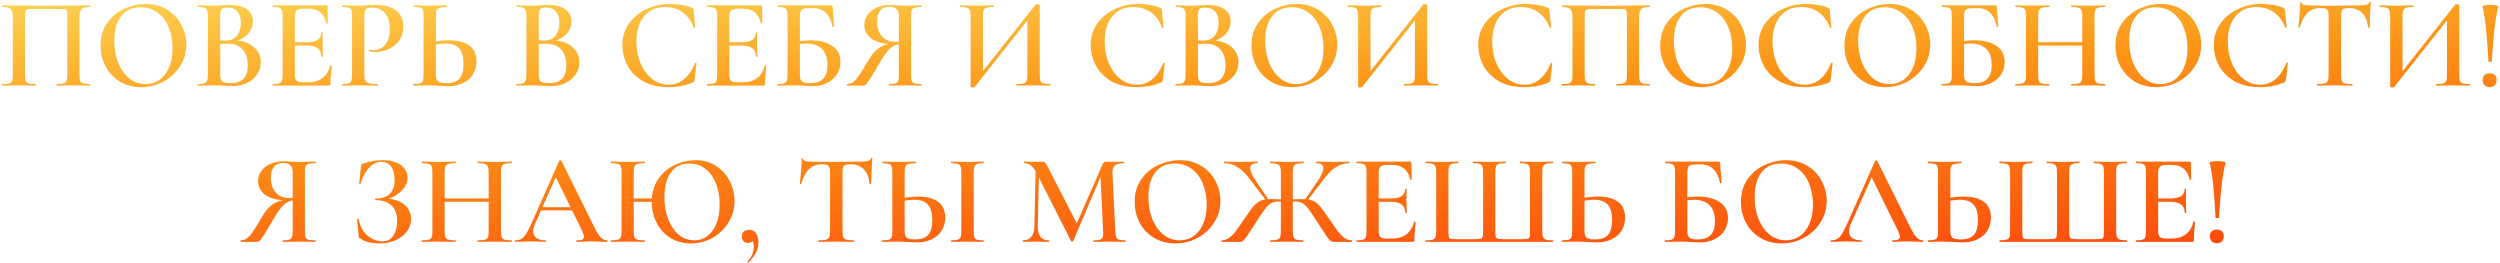 <?xml version="1.0" encoding="UTF-8"?> <svg xmlns="http://www.w3.org/2000/svg" width="1168" height="123" viewBox="0 0 1168 123" fill="none"> <path d="M41.992 39.28C42.112 39.28 42.172 39.4 42.172 39.64C42.172 39.88 42.112 40 41.992 40C40.672 40 39.632 39.98 38.872 39.94L34.552 39.88L29.812 39.94C29.052 39.98 27.992 40 26.632 40C26.512 40 26.452 39.88 26.452 39.64C26.452 39.4 26.512 39.28 26.632 39.28C28.032 39.28 29.052 39.18 29.692 38.98C30.372 38.78 30.832 38.4 31.072 37.84C31.312 37.24 31.432 36.34 31.432 35.14V7.9C31.432 6.54 31.372 5.64 31.252 5.2C31.132 4.76 30.852 4.48 30.412 4.36C30.012 4.24 29.152 4.18 27.832 4.18H15.532C14.172 4.18 13.252 4.24 12.772 4.36C12.292 4.48 11.992 4.78 11.872 5.26C11.752 5.7 11.692 6.58 11.692 7.9V35.14C11.692 36.34 11.812 37.24 12.052 37.84C12.292 38.4 12.732 38.78 13.372 38.98C14.012 39.18 15.052 39.28 16.492 39.28C16.612 39.28 16.672 39.4 16.672 39.64C16.672 39.88 16.612 40 16.492 40C15.172 40 14.112 39.98 13.312 39.94L8.512 39.88L4.252 39.94C3.492 39.98 2.432 40 1.072 40C0.992 40 0.952 39.88 0.952 39.64C0.952 39.4 0.992 39.28 1.072 39.28C2.512 39.28 3.572 39.18 4.252 38.98C4.932 38.78 5.392 38.4 5.632 37.84C5.872 37.24 5.992 36.34 5.992 35.14V8.08C5.992 6.28 5.672 5.02 5.032 4.3C4.392 3.58 3.092 3.22 1.132 3.22C1.052 3.22 1.012 3.1 1.012 2.86C1.012 2.62 1.052 2.5 1.132 2.5C2.492 2.5 3.812 2.52 5.092 2.56C10.452 2.64 16.012 2.68 21.772 2.68C27.092 2.68 33.172 2.62 40.012 2.5H41.992C42.112 2.5 42.172 2.62 42.172 2.86C42.172 3.1 42.112 3.22 41.992 3.22C40.032 3.22 38.732 3.58 38.092 4.3C37.452 5.02 37.132 6.28 37.132 8.08V35.14C37.132 36.34 37.252 37.24 37.492 37.84C37.732 38.4 38.192 38.78 38.872 38.98C39.552 39.18 40.592 39.28 41.992 39.28ZM65.995 40.72C62.275 40.72 58.955 39.86 56.035 38.14C53.155 36.38 50.915 34.02 49.315 31.06C47.755 28.06 46.975 24.8 46.975 21.28C46.975 17.16 48.015 13.64 50.095 10.72C52.175 7.76 54.835 5.54 58.075 4.06C61.355 2.58 64.695 1.84 68.095 1.84C71.895 1.84 75.235 2.74 78.115 4.54C80.995 6.3 83.195 8.64 84.715 11.56C86.275 14.48 87.055 17.58 87.055 20.86C87.055 24.5 86.095 27.84 84.175 30.88C82.255 33.92 79.675 36.32 76.435 38.08C73.235 39.84 69.755 40.72 65.995 40.72ZM68.035 39.28C70.435 39.28 72.575 38.64 74.455 37.36C76.375 36.04 77.875 34.12 78.955 31.6C80.075 29.08 80.635 26.08 80.635 22.6C80.635 18.92 80.015 15.62 78.775 12.7C77.575 9.78 75.835 7.5 73.555 5.86C71.315 4.22 68.675 3.4 65.635 3.4C61.755 3.4 58.735 4.8 56.575 7.6C54.455 10.36 53.395 14.2 53.395 19.12C53.395 22.92 54.015 26.36 55.255 29.44C56.535 32.52 58.275 34.94 60.475 36.7C62.715 38.42 65.235 39.28 68.035 39.28ZM111.033 18.94C114.313 19.3 116.933 20.4 118.893 22.24C120.853 24.08 121.833 26.36 121.833 29.08C121.833 31.16 121.253 33.06 120.093 34.78C118.973 36.46 117.393 37.8 115.353 38.8C113.353 39.76 111.113 40.24 108.633 40.24C107.473 40.24 106.133 40.18 104.613 40.06C104.093 40.02 103.433 39.98 102.633 39.94C101.833 39.9 100.933 39.88 99.933 39.88L95.613 39.94C94.853 39.98 93.813 40 92.493 40C92.373 40 92.313 39.88 92.313 39.64C92.313 39.4 92.373 39.28 92.493 39.28C93.773 39.28 94.733 39.18 95.373 38.98C96.013 38.74 96.453 38.34 96.693 37.78C96.973 37.22 97.113 36.34 97.113 35.14V7.36C97.113 6.2 96.973 5.34 96.693 4.78C96.453 4.18 96.013 3.78 95.373 3.58C94.773 3.34 93.833 3.22 92.553 3.22C92.473 3.22 92.433 3.1 92.433 2.86C92.433 2.62 92.473 2.5 92.553 2.5L95.673 2.56C97.433 2.64 98.853 2.68 99.933 2.68C101.053 2.68 102.233 2.62 103.473 2.5C103.913 2.46 104.433 2.42 105.033 2.38C105.673 2.34 106.393 2.32 107.193 2.32C110.753 2.32 113.473 3 115.353 4.36C117.233 5.72 118.173 7.64 118.173 10.12C118.173 12.04 117.553 13.78 116.313 15.34C115.073 16.86 113.313 18.06 111.033 18.94ZM106.173 3.52C104.893 3.52 104.013 3.78 103.533 4.3C103.093 4.82 102.873 5.88 102.873 7.48V18.88L105.393 18.94C107.753 18.94 109.533 18.18 110.733 16.66C111.933 15.1 112.533 13.1 112.533 10.66C112.533 8.38 111.993 6.62 110.913 5.38C109.833 4.14 108.253 3.52 106.173 3.52ZM107.673 38.86C113.073 38.86 115.773 36.08 115.773 30.52C115.773 27.48 114.973 25.04 113.373 23.2C111.813 21.36 109.513 20.44 106.473 20.44C105.033 20.44 103.833 20.48 102.873 20.56V35.14C102.873 36.06 102.993 36.78 103.233 37.3C103.473 37.82 103.933 38.22 104.613 38.5C105.293 38.74 106.313 38.86 107.673 38.86ZM154.293 30.64C154.293 30.56 154.373 30.52 154.533 30.52C154.653 30.52 154.753 30.56 154.833 30.64C154.953 30.68 155.013 30.72 155.013 30.76C154.613 33.8 154.413 36.58 154.413 39.1C154.413 39.42 154.353 39.66 154.233 39.82C154.113 39.94 153.873 40 153.513 40H127.473C127.353 40 127.293 39.88 127.293 39.64C127.293 39.4 127.353 39.28 127.473 39.28C128.833 39.28 129.813 39.18 130.413 38.98C131.053 38.78 131.473 38.4 131.673 37.84C131.913 37.24 132.033 36.34 132.033 35.14V7.36C132.033 6.16 131.913 5.28 131.673 4.72C131.473 4.16 131.053 3.78 130.413 3.58C129.773 3.34 128.793 3.22 127.473 3.22C127.353 3.22 127.293 3.1 127.293 2.86C127.293 2.62 127.353 2.5 127.473 2.5H152.433C152.833 2.5 153.033 2.68 153.033 3.04L153.153 10.84C153.153 10.92 153.033 10.98 152.793 11.02C152.593 11.06 152.473 11.02 152.433 10.9C151.473 6.34 148.693 4.06 144.093 4.06H141.693C140.253 4.06 139.233 4.32 138.633 4.84C138.033 5.36 137.733 6.24 137.733 7.48V19.72H143.493C147.893 19.72 150.093 18.24 150.093 15.28C150.093 15.16 150.193 15.1 150.393 15.1C150.633 15.1 150.753 15.16 150.753 15.28L150.693 20.5L150.753 23.32C150.833 24.6 150.873 25.64 150.873 26.44C150.873 26.52 150.753 26.56 150.513 26.56C150.273 26.56 150.153 26.52 150.153 26.44C150.153 23 147.913 21.28 143.433 21.28H137.733V34.9C137.733 36.22 137.973 37.14 138.453 37.66C138.973 38.18 139.873 38.44 141.153 38.44H144.093C149.453 38.44 152.853 35.84 154.293 30.64ZM170.246 34.9C170.246 36.18 170.386 37.12 170.666 37.72C170.986 38.28 171.566 38.68 172.406 38.92C173.286 39.16 174.646 39.28 176.486 39.28C176.606 39.28 176.666 39.4 176.666 39.64C176.666 39.88 176.606 40 176.486 40C174.846 40 173.566 39.98 172.646 39.94L167.426 39.88L163.106 39.94C162.346 39.98 161.306 40 159.986 40C159.866 40 159.806 39.88 159.806 39.64C159.806 39.4 159.866 39.28 159.986 39.28C161.346 39.28 162.326 39.18 162.926 38.98C163.526 38.78 163.926 38.4 164.126 37.84C164.366 37.28 164.486 36.38 164.486 35.14V7.36C164.486 6.16 164.366 5.28 164.126 4.72C163.926 4.16 163.506 3.78 162.866 3.58C162.266 3.34 161.306 3.22 159.986 3.22C159.866 3.22 159.806 3.1 159.806 2.86C159.806 2.62 159.866 2.5 159.986 2.5L163.106 2.56C164.866 2.64 166.286 2.68 167.366 2.68C168.286 2.68 169.406 2.62 170.726 2.5C171.206 2.46 171.846 2.42 172.646 2.38C173.486 2.34 174.466 2.32 175.586 2.32C179.546 2.32 182.666 3.16 184.946 4.84C187.266 6.52 188.426 9.1 188.426 12.58C188.426 15.1 187.766 17.24 186.446 19C185.166 20.76 183.506 22.08 181.466 22.96C179.466 23.84 177.406 24.28 175.286 24.28C174.166 24.28 173.226 24.18 172.466 23.98C172.346 23.98 172.286 23.88 172.286 23.68C172.286 23.56 172.306 23.44 172.346 23.32C172.426 23.2 172.506 23.16 172.586 23.2C173.226 23.36 173.926 23.44 174.686 23.44C176.766 23.44 178.526 22.58 179.966 20.86C181.406 19.14 182.126 16.68 182.126 13.48C182.126 10.32 181.386 7.88 179.906 6.16C178.426 4.4 176.386 3.52 173.786 3.52C172.826 3.52 172.086 3.62 171.566 3.82C171.086 4.02 170.746 4.4 170.546 4.96C170.346 5.48 170.246 6.32 170.246 7.48V34.9ZM209.894 18.82C213.974 18.82 217.114 19.64 219.314 21.28C221.514 22.88 222.614 25.34 222.614 28.66C222.614 30.98 222.054 33.02 220.934 34.78C219.854 36.5 218.314 37.84 216.314 38.8C214.354 39.76 212.094 40.24 209.534 40.24C208.534 40.24 207.314 40.18 205.874 40.06C202.514 39.94 200.714 39.88 200.474 39.88L196.634 39.94C195.834 39.98 194.714 40 193.274 40C193.154 40 193.094 39.88 193.094 39.64C193.094 39.4 193.154 39.28 193.274 39.28C194.674 39.24 195.674 39.14 196.274 38.98C196.874 38.78 197.294 38.42 197.534 37.9C197.774 37.34 197.894 36.42 197.894 35.14V7.36C197.894 6.08 197.774 5.18 197.534 4.66C197.334 4.1 196.934 3.74 196.334 3.58C195.734 3.42 194.734 3.3 193.334 3.22C193.254 3.22 193.214 3.1 193.214 2.86C193.214 2.62 193.254 2.5 193.334 2.5L196.274 2.56C198.034 2.64 199.514 2.68 200.714 2.68C201.954 2.68 203.534 2.64 205.454 2.56L208.694 2.5C208.814 2.5 208.874 2.62 208.874 2.86C208.874 3.1 208.814 3.22 208.694 3.22C207.174 3.3 206.074 3.44 205.394 3.64C204.754 3.8 204.294 4.16 204.014 4.72C203.774 5.28 203.654 6.2 203.654 7.48V19.36C205.734 19 207.814 18.82 209.894 18.82ZM208.454 38.86C211.374 38.86 213.454 38.14 214.694 36.7C215.934 35.22 216.554 32.92 216.554 29.8C216.554 26.48 215.874 24.08 214.514 22.6C213.154 21.08 210.994 20.32 208.034 20.32C206.954 20.32 205.494 20.46 203.654 20.74V35.14C203.654 36.42 203.954 37.36 204.554 37.96C205.194 38.56 206.494 38.86 208.454 38.86ZM259.861 18.94C263.141 19.3 265.761 20.4 267.721 22.24C269.681 24.08 270.661 26.36 270.661 29.08C270.661 31.16 270.081 33.06 268.921 34.78C267.801 36.46 266.221 37.8 264.181 38.8C262.181 39.76 259.941 40.24 257.461 40.24C256.301 40.24 254.961 40.18 253.441 40.06C252.921 40.02 252.261 39.98 251.461 39.94C250.661 39.9 249.761 39.88 248.761 39.88L244.441 39.94C243.681 39.98 242.641 40 241.321 40C241.201 40 241.141 39.88 241.141 39.64C241.141 39.4 241.201 39.28 241.321 39.28C242.601 39.28 243.561 39.18 244.201 38.98C244.841 38.74 245.281 38.34 245.521 37.78C245.801 37.22 245.941 36.34 245.941 35.14V7.36C245.941 6.2 245.801 5.34 245.521 4.78C245.281 4.18 244.841 3.78 244.201 3.58C243.601 3.34 242.661 3.22 241.381 3.22C241.301 3.22 241.261 3.1 241.261 2.86C241.261 2.62 241.301 2.5 241.381 2.5L244.501 2.56C246.261 2.64 247.681 2.68 248.761 2.68C249.881 2.68 251.061 2.62 252.301 2.5C252.741 2.46 253.261 2.42 253.861 2.38C254.501 2.34 255.221 2.32 256.021 2.32C259.581 2.32 262.301 3 264.181 4.36C266.061 5.72 267.001 7.64 267.001 10.12C267.001 12.04 266.381 13.78 265.141 15.34C263.901 16.86 262.141 18.06 259.861 18.94ZM255.001 3.52C253.721 3.52 252.841 3.78 252.361 4.3C251.921 4.82 251.701 5.88 251.701 7.48V18.88L254.221 18.94C256.581 18.94 258.361 18.18 259.561 16.66C260.761 15.1 261.361 13.1 261.361 10.66C261.361 8.38 260.821 6.62 259.741 5.38C258.661 4.14 257.081 3.52 255.001 3.52ZM256.501 38.86C261.901 38.86 264.601 36.08 264.601 30.52C264.601 27.48 263.801 25.04 262.201 23.2C260.641 21.36 258.341 20.44 255.301 20.44C253.861 20.44 252.661 20.48 251.701 20.56V35.14C251.701 36.06 251.821 36.78 252.061 37.3C252.301 37.82 252.761 38.22 253.441 38.5C254.121 38.74 255.141 38.86 256.501 38.86ZM312.984 1.84C314.784 1.84 316.644 2 318.564 2.32C320.524 2.64 322.064 3.08 323.184 3.64C323.544 3.76 323.764 3.92 323.844 4.12C323.964 4.28 324.044 4.58 324.084 5.02L324.804 12.82C324.804 12.94 324.704 13.02 324.504 13.06C324.304 13.1 324.184 13.04 324.144 12.88C322.984 9.76 321.224 7.38 318.864 5.74C316.544 4.1 313.804 3.28 310.644 3.28C306.484 3.28 303.224 4.74 300.864 7.66C298.504 10.58 297.324 14.5 297.324 19.42C297.324 23.1 297.964 26.48 299.244 29.56C300.564 32.64 302.364 35.08 304.644 36.88C306.964 38.68 309.544 39.58 312.384 39.58C317.784 39.58 321.884 36.22 324.684 29.5C324.724 29.34 324.844 29.28 325.044 29.32C325.284 29.36 325.404 29.44 325.404 29.56L324.504 37.24C324.424 37.72 324.324 38.04 324.204 38.2C324.124 38.32 323.904 38.46 323.544 38.62C320.064 40.02 316.364 40.72 312.444 40.72C307.564 40.72 303.504 39.76 300.264 37.84C297.024 35.88 294.624 33.4 293.064 30.4C291.544 27.4 290.784 24.28 290.784 21.04C290.784 17.28 291.804 13.94 293.844 11.02C295.924 8.1 298.664 5.84 302.064 4.24C305.464 2.64 309.104 1.84 312.984 1.84ZM357.32 30.64C357.32 30.56 357.4 30.52 357.56 30.52C357.68 30.52 357.78 30.56 357.86 30.64C357.98 30.68 358.04 30.72 358.04 30.76C357.64 33.8 357.44 36.58 357.44 39.1C357.44 39.42 357.38 39.66 357.26 39.82C357.14 39.94 356.9 40 356.54 40H330.5C330.38 40 330.32 39.88 330.32 39.64C330.32 39.4 330.38 39.28 330.5 39.28C331.86 39.28 332.84 39.18 333.44 38.98C334.08 38.78 334.5 38.4 334.7 37.84C334.94 37.24 335.06 36.34 335.06 35.14V7.36C335.06 6.16 334.94 5.28 334.7 4.72C334.5 4.16 334.08 3.78 333.44 3.58C332.8 3.34 331.82 3.22 330.5 3.22C330.38 3.22 330.32 3.1 330.32 2.86C330.32 2.62 330.38 2.5 330.5 2.5H355.46C355.86 2.5 356.06 2.68 356.06 3.04L356.18 10.84C356.18 10.92 356.06 10.98 355.82 11.02C355.62 11.06 355.5 11.02 355.46 10.9C354.5 6.34 351.72 4.06 347.12 4.06H344.72C343.28 4.06 342.26 4.32 341.66 4.84C341.06 5.36 340.76 6.24 340.76 7.48V19.72H346.52C350.92 19.72 353.12 18.24 353.12 15.28C353.12 15.16 353.22 15.1 353.42 15.1C353.66 15.1 353.78 15.16 353.78 15.28L353.72 20.5L353.78 23.32C353.86 24.6 353.9 25.64 353.9 26.44C353.9 26.52 353.78 26.56 353.54 26.56C353.3 26.56 353.18 26.52 353.18 26.44C353.18 23 350.94 21.28 346.46 21.28H340.76V34.9C340.76 36.22 341 37.14 341.48 37.66C342 38.18 342.9 38.44 344.18 38.44H347.12C352.48 38.44 355.88 35.84 357.32 30.64ZM378.493 18.82C382.693 18.82 386.093 19.66 388.693 21.34C391.333 23.02 392.653 25.56 392.653 28.96C392.653 31.12 392.093 33.06 390.973 34.78C389.853 36.5 388.293 37.84 386.293 38.8C384.333 39.76 382.093 40.24 379.573 40.24C378.533 40.24 377.253 40.18 375.733 40.06C375.173 40.02 374.453 39.98 373.573 39.94C372.733 39.9 371.793 39.88 370.753 39.88L366.433 39.94C365.673 39.98 364.633 40 363.313 40C363.193 40 363.133 39.88 363.133 39.64C363.133 39.4 363.193 39.28 363.313 39.28C364.673 39.28 365.653 39.18 366.253 38.98C366.893 38.78 367.333 38.4 367.573 37.84C367.813 37.24 367.933 36.34 367.933 35.14V7.36C367.933 6.16 367.813 5.28 367.573 4.72C367.373 4.16 366.953 3.78 366.313 3.58C365.673 3.34 364.693 3.22 363.373 3.22C363.293 3.22 363.253 3.1 363.253 2.86C363.253 2.62 363.293 2.5 363.373 2.5H388.033C388.473 2.5 388.753 2.58 388.873 2.74C388.993 2.86 389.053 3.2 389.053 3.76L389.653 12.34C389.653 12.46 389.533 12.54 389.293 12.58C389.093 12.58 388.973 12.52 388.933 12.4C388.413 9.6 387.393 7.48 385.873 6.04C384.393 4.56 382.533 3.82 380.293 3.82H377.473C375.953 3.82 374.933 4.08 374.413 4.6C373.933 5.12 373.693 6.16 373.693 7.72V19.18C375.293 18.94 376.893 18.82 378.493 18.82ZM378.433 38.86C381.273 38.86 383.333 38.16 384.613 36.76C385.933 35.36 386.593 33.26 386.593 30.46C386.593 26.98 385.713 24.42 383.953 22.78C382.233 21.14 379.793 20.32 376.633 20.32C376.033 20.32 375.053 20.4 373.693 20.56V35.14C373.693 36.42 373.993 37.36 374.593 37.96C375.233 38.56 376.513 38.86 378.433 38.86ZM430.573 39.28C430.653 39.28 430.693 39.4 430.693 39.64C430.693 39.88 430.653 40 430.573 40C429.173 40 428.073 39.98 427.273 39.94L422.833 39.88L418.453 39.94C417.693 39.98 416.673 40 415.393 40C415.273 40 415.213 39.88 415.213 39.64C415.213 39.4 415.273 39.28 415.393 39.28C416.753 39.28 417.733 39.18 418.333 38.98C418.973 38.78 419.393 38.4 419.593 37.84C419.833 37.28 419.953 36.38 419.953 35.14V20.68C418.353 20.88 416.873 21.64 415.513 22.96C414.193 24.24 412.573 26.56 410.653 29.92C408.653 33.36 407.193 35.78 406.273 37.18C405.393 38.54 404.773 39.36 404.413 39.64C404.053 39.88 403.593 40 403.033 40H395.713C395.633 40 395.593 39.88 395.593 39.64C395.593 39.4 395.633 39.28 395.713 39.28C396.753 39.24 397.673 38.96 398.473 38.44C399.273 37.88 400.013 37.14 400.693 36.22C401.373 35.26 402.333 33.76 403.573 31.72C403.813 31.28 404.413 30.28 405.373 28.72C406.933 26.04 408.473 24.1 409.993 22.9C411.513 21.7 413.293 20.92 415.333 20.56C411.573 20.24 408.713 19.3 406.753 17.74C404.793 16.14 403.813 14.08 403.813 11.56C403.813 9.76 404.333 8.16 405.373 6.76C406.413 5.36 407.853 4.28 409.693 3.52C411.533 2.72 413.613 2.32 415.933 2.32C416.813 2.32 417.853 2.38 419.053 2.5C419.533 2.54 420.093 2.58 420.733 2.62C421.373 2.66 422.073 2.68 422.833 2.68C423.953 2.68 425.433 2.64 427.273 2.56L430.573 2.5C430.653 2.5 430.693 2.62 430.693 2.86C430.693 3.1 430.653 3.22 430.573 3.22C429.093 3.22 428.013 3.34 427.333 3.58C426.653 3.78 426.193 4.16 425.953 4.72C425.753 5.28 425.653 6.16 425.653 7.36V35.14C425.653 36.38 425.753 37.28 425.953 37.84C426.193 38.4 426.633 38.78 427.273 38.98C427.953 39.18 429.053 39.28 430.573 39.28ZM409.753 10.06C409.753 12.94 410.513 15.24 412.033 16.96C413.553 18.68 415.753 19.54 418.633 19.54C419.193 19.54 419.633 19.52 419.953 19.48V7.48C419.953 5.88 419.553 4.76 418.753 4.12C417.993 3.44 417.013 3.1 415.813 3.1C411.773 3.1 409.753 5.42 409.753 10.06ZM490.613 39.28C490.733 39.28 490.793 39.4 490.793 39.64C490.793 39.88 490.733 40 490.613 40C489.253 40 488.173 39.98 487.373 39.94L482.873 39.88L477.833 39.94C477.113 39.98 476.153 40 474.953 40C474.833 40 474.773 39.88 474.773 39.64C474.773 39.4 474.833 39.28 474.953 39.28C476.473 39.28 477.573 39.18 478.253 38.98C478.933 38.78 479.393 38.4 479.633 37.84C479.873 37.28 479.993 36.38 479.993 35.14V9.52L455.393 40.6C455.273 40.76 454.993 40.84 454.553 40.84C453.833 40.84 453.473 40.7 453.473 40.42V7.36C453.473 6.16 453.353 5.28 453.113 4.72C452.873 4.16 452.413 3.78 451.733 3.58C451.093 3.34 450.053 3.22 448.613 3.22C448.493 3.22 448.433 3.1 448.433 2.86C448.433 2.62 448.493 2.5 448.613 2.5L451.853 2.56C453.773 2.64 455.273 2.68 456.353 2.68C457.793 2.68 459.473 2.64 461.393 2.56L464.273 2.5C464.393 2.5 464.453 2.62 464.453 2.86C464.453 3.1 464.393 3.22 464.273 3.22C462.753 3.22 461.653 3.34 460.973 3.58C460.293 3.78 459.833 4.16 459.593 4.72C459.353 5.28 459.233 6.16 459.233 7.36V33.22L483.833 2.14C483.953 2.02 484.233 1.96 484.673 1.96C484.953 1.96 485.193 2 485.393 2.08C485.633 2.16 485.753 2.26 485.753 2.38V35.14C485.753 36.34 485.873 37.24 486.113 37.84C486.353 38.4 486.793 38.78 487.433 38.98C488.113 39.18 489.173 39.28 490.613 39.28ZM531.773 1.84C533.573 1.84 535.433 2 537.353 2.32C539.313 2.64 540.853 3.08 541.973 3.64C542.333 3.76 542.553 3.92 542.633 4.12C542.753 4.28 542.833 4.58 542.873 5.02L543.593 12.82C543.593 12.94 543.493 13.02 543.293 13.06C543.093 13.1 542.973 13.04 542.933 12.88C541.773 9.76 540.013 7.38 537.653 5.74C535.333 4.1 532.593 3.28 529.433 3.28C525.273 3.28 522.013 4.74 519.653 7.66C517.293 10.58 516.113 14.5 516.113 19.42C516.113 23.1 516.753 26.48 518.033 29.56C519.353 32.64 521.153 35.08 523.433 36.88C525.753 38.68 528.333 39.58 531.173 39.58C536.573 39.58 540.673 36.22 543.473 29.5C543.513 29.34 543.633 29.28 543.833 29.32C544.073 29.36 544.193 29.44 544.193 29.56L543.293 37.24C543.213 37.72 543.113 38.04 542.993 38.2C542.913 38.32 542.693 38.46 542.333 38.62C538.853 40.02 535.153 40.72 531.233 40.72C526.353 40.72 522.293 39.76 519.053 37.84C515.813 35.88 513.413 33.4 511.853 30.4C510.333 27.4 509.573 24.28 509.573 21.04C509.573 17.28 510.593 13.94 512.633 11.02C514.713 8.1 517.453 5.84 520.853 4.24C524.253 2.64 527.893 1.84 531.773 1.84ZM567.83 18.94C571.11 19.3 573.73 20.4 575.69 22.24C577.65 24.08 578.63 26.36 578.63 29.08C578.63 31.16 578.05 33.06 576.89 34.78C575.77 36.46 574.19 37.8 572.15 38.8C570.15 39.76 567.91 40.24 565.43 40.24C564.27 40.24 562.93 40.18 561.41 40.06C560.89 40.02 560.23 39.98 559.43 39.94C558.63 39.9 557.73 39.88 556.73 39.88L552.41 39.94C551.65 39.98 550.61 40 549.29 40C549.17 40 549.11 39.88 549.11 39.64C549.11 39.4 549.17 39.28 549.29 39.28C550.57 39.28 551.53 39.18 552.17 38.98C552.81 38.74 553.25 38.34 553.49 37.78C553.77 37.22 553.91 36.34 553.91 35.14V7.36C553.91 6.2 553.77 5.34 553.49 4.78C553.25 4.18 552.81 3.78 552.17 3.58C551.57 3.34 550.63 3.22 549.35 3.22C549.27 3.22 549.23 3.1 549.23 2.86C549.23 2.62 549.27 2.5 549.35 2.5L552.47 2.56C554.23 2.64 555.65 2.68 556.73 2.68C557.85 2.68 559.03 2.62 560.27 2.5C560.71 2.46 561.23 2.42 561.83 2.38C562.47 2.34 563.19 2.32 563.99 2.32C567.55 2.32 570.27 3 572.15 4.36C574.03 5.72 574.97 7.64 574.97 10.12C574.97 12.04 574.35 13.78 573.11 15.34C571.87 16.86 570.11 18.06 567.83 18.94ZM562.97 3.52C561.69 3.52 560.81 3.78 560.33 4.3C559.89 4.82 559.67 5.88 559.67 7.48V18.88L562.19 18.94C564.55 18.94 566.33 18.18 567.53 16.66C568.73 15.1 569.33 13.1 569.33 10.66C569.33 8.38 568.79 6.62 567.71 5.38C566.63 4.14 565.05 3.52 562.97 3.52ZM564.47 38.86C569.87 38.86 572.57 36.08 572.57 30.52C572.57 27.48 571.77 25.04 570.17 23.2C568.61 21.36 566.31 20.44 563.27 20.44C561.83 20.44 560.63 20.48 559.67 20.56V35.14C559.67 36.06 559.79 36.78 560.03 37.3C560.27 37.82 560.73 38.22 561.41 38.5C562.09 38.74 563.11 38.86 564.47 38.86ZM603.71 40.72C599.99 40.72 596.67 39.86 593.75 38.14C590.87 36.38 588.63 34.02 587.03 31.06C585.47 28.06 584.69 24.8 584.69 21.28C584.69 17.16 585.73 13.64 587.81 10.72C589.89 7.76 592.55 5.54 595.79 4.06C599.07 2.58 602.41 1.84 605.81 1.84C609.61 1.84 612.95 2.74 615.83 4.54C618.71 6.3 620.91 8.64 622.43 11.56C623.99 14.48 624.77 17.58 624.77 20.86C624.77 24.5 623.81 27.84 621.89 30.88C619.97 33.92 617.39 36.32 614.15 38.08C610.95 39.84 607.47 40.72 603.71 40.72ZM605.75 39.28C608.15 39.28 610.29 38.64 612.17 37.36C614.09 36.04 615.59 34.12 616.67 31.6C617.79 29.08 618.35 26.08 618.35 22.6C618.35 18.92 617.73 15.62 616.49 12.7C615.29 9.78 613.55 7.5 611.27 5.86C609.03 4.22 606.39 3.4 603.35 3.4C599.47 3.4 596.45 4.8 594.29 7.6C592.17 10.36 591.11 14.2 591.11 19.12C591.11 22.92 591.73 26.36 592.97 29.44C594.25 32.52 595.99 34.94 598.19 36.7C600.43 38.42 602.95 39.28 605.75 39.28ZM671.668 39.28C671.788 39.28 671.848 39.4 671.848 39.64C671.848 39.88 671.788 40 671.668 40C670.308 40 669.228 39.98 668.428 39.94L663.928 39.88L658.888 39.94C658.168 39.98 657.208 40 656.008 40C655.888 40 655.828 39.88 655.828 39.64C655.828 39.4 655.888 39.28 656.008 39.28C657.528 39.28 658.628 39.18 659.308 38.98C659.988 38.78 660.448 38.4 660.688 37.84C660.928 37.28 661.048 36.38 661.048 35.14V9.52L636.448 40.6C636.328 40.76 636.048 40.84 635.607 40.84C634.888 40.84 634.528 40.7 634.528 40.42V7.36C634.528 6.16 634.408 5.28 634.168 4.72C633.928 4.16 633.468 3.78 632.788 3.58C632.148 3.34 631.108 3.22 629.667 3.22C629.548 3.22 629.488 3.1 629.488 2.86C629.488 2.62 629.548 2.5 629.667 2.5L632.908 2.56C634.828 2.64 636.328 2.68 637.408 2.68C638.848 2.68 640.528 2.64 642.448 2.56L645.327 2.5C645.448 2.5 645.508 2.62 645.508 2.86C645.508 3.1 645.448 3.22 645.327 3.22C643.808 3.22 642.708 3.34 642.028 3.58C641.348 3.78 640.888 4.16 640.648 4.72C640.408 5.28 640.288 6.16 640.288 7.36V33.22L664.888 2.14C665.008 2.02 665.288 1.96 665.728 1.96C666.008 1.96 666.248 2 666.448 2.08C666.688 2.16 666.808 2.26 666.808 2.38V35.14C666.808 36.34 666.928 37.24 667.168 37.84C667.408 38.4 667.848 38.78 668.488 38.98C669.168 39.18 670.228 39.28 671.668 39.28ZM712.828 1.84C714.628 1.84 716.488 2 718.408 2.32C720.368 2.64 721.908 3.08 723.028 3.64C723.388 3.76 723.608 3.92 723.688 4.12C723.808 4.28 723.888 4.58 723.928 5.02L724.648 12.82C724.648 12.94 724.548 13.02 724.348 13.06C724.148 13.1 724.028 13.04 723.988 12.88C722.828 9.76 721.068 7.38 718.708 5.74C716.388 4.1 713.648 3.28 710.488 3.28C706.328 3.28 703.068 4.74 700.708 7.66C698.348 10.58 697.168 14.5 697.168 19.42C697.168 23.1 697.808 26.48 699.088 29.56C700.408 32.64 702.208 35.08 704.488 36.88C706.808 38.68 709.388 39.58 712.228 39.58C717.628 39.58 721.728 36.22 724.528 29.5C724.568 29.34 724.688 29.28 724.888 29.32C725.128 29.36 725.248 29.44 725.248 29.56L724.348 37.24C724.268 37.72 724.168 38.04 724.048 38.2C723.968 38.32 723.748 38.46 723.388 38.62C719.908 40.02 716.208 40.72 712.288 40.72C707.408 40.72 703.348 39.76 700.108 37.84C696.868 35.88 694.468 33.4 692.908 30.4C691.388 27.4 690.628 24.28 690.628 21.04C690.628 17.28 691.648 13.94 693.688 11.02C695.768 8.1 698.508 5.84 701.908 4.24C705.308 2.64 708.948 1.84 712.828 1.84ZM770.664 39.28C770.784 39.28 770.844 39.4 770.844 39.64C770.844 39.88 770.784 40 770.664 40C769.344 40 768.304 39.98 767.544 39.94L763.224 39.88L758.484 39.94C757.724 39.98 756.664 40 755.304 40C755.184 40 755.124 39.88 755.124 39.64C755.124 39.4 755.184 39.28 755.304 39.28C756.704 39.28 757.724 39.18 758.364 38.98C759.044 38.78 759.504 38.4 759.744 37.84C759.984 37.24 760.104 36.34 760.104 35.14V7.9C760.104 6.54 760.044 5.64 759.924 5.2C759.804 4.76 759.524 4.48 759.084 4.36C758.684 4.24 757.824 4.18 756.504 4.18H744.204C742.844 4.18 741.924 4.24 741.444 4.36C740.964 4.48 740.664 4.78 740.544 5.26C740.424 5.7 740.364 6.58 740.364 7.9V35.14C740.364 36.34 740.484 37.24 740.724 37.84C740.964 38.4 741.404 38.78 742.044 38.98C742.684 39.18 743.724 39.28 745.164 39.28C745.284 39.28 745.344 39.4 745.344 39.64C745.344 39.88 745.284 40 745.164 40C743.844 40 742.784 39.98 741.984 39.94L737.184 39.88L732.924 39.94C732.164 39.98 731.104 40 729.744 40C729.664 40 729.624 39.88 729.624 39.64C729.624 39.4 729.664 39.28 729.744 39.28C731.184 39.28 732.244 39.18 732.924 38.98C733.604 38.78 734.064 38.4 734.304 37.84C734.544 37.24 734.664 36.34 734.664 35.14V8.08C734.664 6.28 734.344 5.02 733.704 4.3C733.064 3.58 731.764 3.22 729.804 3.22C729.724 3.22 729.684 3.1 729.684 2.86C729.684 2.62 729.724 2.5 729.804 2.5C731.164 2.5 732.484 2.52 733.764 2.56C739.124 2.64 744.684 2.68 750.444 2.68C755.764 2.68 761.844 2.62 768.684 2.5H770.664C770.784 2.5 770.844 2.62 770.844 2.86C770.844 3.1 770.784 3.22 770.664 3.22C768.704 3.22 767.404 3.58 766.764 4.3C766.124 5.02 765.804 6.28 765.804 8.08V35.14C765.804 36.34 765.924 37.24 766.164 37.84C766.404 38.4 766.864 38.78 767.544 38.98C768.224 39.18 769.264 39.28 770.664 39.28ZM794.667 40.72C790.947 40.72 787.627 39.86 784.707 38.14C781.827 36.38 779.587 34.02 777.987 31.06C776.427 28.06 775.647 24.8 775.647 21.28C775.647 17.16 776.687 13.64 778.767 10.72C780.847 7.76 783.507 5.54 786.747 4.06C790.027 2.58 793.367 1.84 796.767 1.84C800.567 1.84 803.907 2.74 806.787 4.54C809.667 6.3 811.867 8.64 813.387 11.56C814.947 14.48 815.727 17.58 815.727 20.86C815.727 24.5 814.767 27.84 812.847 30.88C810.927 33.92 808.347 36.32 805.107 38.08C801.907 39.84 798.427 40.72 794.667 40.72ZM796.707 39.28C799.107 39.28 801.247 38.64 803.127 37.36C805.047 36.04 806.547 34.12 807.627 31.6C808.747 29.08 809.307 26.08 809.307 22.6C809.307 18.92 808.687 15.62 807.447 12.7C806.247 9.78 804.507 7.5 802.227 5.86C799.987 4.22 797.347 3.4 794.307 3.4C790.427 3.4 787.407 4.8 785.247 7.6C783.127 10.36 782.067 14.2 782.067 19.12C782.067 22.92 782.687 26.36 783.927 29.44C785.207 32.52 786.947 34.94 789.147 36.7C791.387 38.42 793.907 39.28 796.707 39.28ZM843.785 1.84C845.585 1.84 847.445 2 849.365 2.32C851.325 2.64 852.865 3.08 853.985 3.64C854.345 3.76 854.565 3.92 854.645 4.12C854.765 4.28 854.845 4.58 854.885 5.02L855.605 12.82C855.605 12.94 855.505 13.02 855.305 13.06C855.105 13.1 854.985 13.04 854.945 12.88C853.785 9.76 852.025 7.38 849.665 5.74C847.345 4.1 844.605 3.28 841.445 3.28C837.285 3.28 834.025 4.74 831.665 7.66C829.305 10.58 828.125 14.5 828.125 19.42C828.125 23.1 828.765 26.48 830.045 29.56C831.365 32.64 833.165 35.08 835.445 36.88C837.765 38.68 840.345 39.58 843.185 39.58C848.585 39.58 852.685 36.22 855.485 29.5C855.525 29.34 855.645 29.28 855.845 29.32C856.085 29.36 856.205 29.44 856.205 29.56L855.305 37.24C855.225 37.72 855.125 38.04 855.005 38.2C854.925 38.32 854.705 38.46 854.345 38.62C850.865 40.02 847.165 40.72 843.245 40.72C838.365 40.72 834.305 39.76 831.065 37.84C827.825 35.88 825.425 33.4 823.865 30.4C822.345 27.4 821.585 24.28 821.585 21.04C821.585 17.28 822.605 13.94 824.645 11.02C826.725 8.1 829.465 5.84 832.865 4.24C836.265 2.64 839.905 1.84 843.785 1.84ZM880.741 40.72C877.021 40.72 873.701 39.86 870.781 38.14C867.901 36.38 865.661 34.02 864.061 31.06C862.501 28.06 861.721 24.8 861.721 21.28C861.721 17.16 862.761 13.64 864.841 10.72C866.921 7.76 869.581 5.54 872.821 4.06C876.101 2.58 879.441 1.84 882.841 1.84C886.641 1.84 889.981 2.74 892.861 4.54C895.741 6.3 897.941 8.64 899.461 11.56C901.021 14.48 901.801 17.58 901.801 20.86C901.801 24.5 900.841 27.84 898.921 30.88C897.001 33.92 894.421 36.32 891.181 38.08C887.981 39.84 884.501 40.72 880.741 40.72ZM882.781 39.28C885.181 39.28 887.321 38.64 889.201 37.36C891.121 36.04 892.621 34.12 893.701 31.6C894.821 29.08 895.381 26.08 895.381 22.6C895.381 18.92 894.761 15.62 893.521 12.7C892.321 9.78 890.581 7.5 888.301 5.86C886.061 4.22 883.421 3.4 880.381 3.4C876.501 3.4 873.481 4.8 871.321 7.6C869.201 10.36 868.141 14.2 868.141 19.12C868.141 22.92 868.761 26.36 870.001 29.44C871.281 32.52 873.021 34.94 875.221 36.7C877.461 38.42 879.981 39.28 882.781 39.28ZM922.419 18.82C926.619 18.82 930.019 19.66 932.619 21.34C935.259 23.02 936.579 25.56 936.579 28.96C936.579 31.12 936.019 33.06 934.899 34.78C933.779 36.5 932.219 37.84 930.219 38.8C928.259 39.76 926.019 40.24 923.499 40.24C922.459 40.24 921.179 40.18 919.659 40.06C919.099 40.02 918.379 39.98 917.499 39.94C916.659 39.9 915.719 39.88 914.679 39.88L910.359 39.94C909.599 39.98 908.559 40 907.239 40C907.119 40 907.059 39.88 907.059 39.64C907.059 39.4 907.119 39.28 907.239 39.28C908.599 39.28 909.579 39.18 910.179 38.98C910.819 38.78 911.259 38.4 911.499 37.84C911.739 37.24 911.859 36.34 911.859 35.14V7.36C911.859 6.16 911.739 5.28 911.499 4.72C911.299 4.16 910.879 3.78 910.239 3.58C909.599 3.34 908.619 3.22 907.299 3.22C907.219 3.22 907.179 3.1 907.179 2.86C907.179 2.62 907.219 2.5 907.299 2.5H931.959C932.399 2.5 932.679 2.58 932.799 2.74C932.919 2.86 932.979 3.2 932.979 3.76L933.579 12.34C933.579 12.46 933.459 12.54 933.219 12.58C933.019 12.58 932.899 12.52 932.859 12.4C932.339 9.6 931.319 7.48 929.799 6.04C928.319 4.56 926.459 3.82 924.219 3.82H921.399C919.879 3.82 918.859 4.08 918.339 4.6C917.859 5.12 917.619 6.16 917.619 7.72V19.18C919.219 18.94 920.819 18.82 922.419 18.82ZM922.359 38.86C925.199 38.86 927.259 38.16 928.539 36.76C929.859 35.36 930.519 33.26 930.519 30.46C930.519 26.98 929.639 24.42 927.879 22.78C926.159 21.14 923.719 20.32 920.559 20.32C919.959 20.32 918.979 20.4 917.619 20.56V35.14C917.619 36.42 917.919 37.36 918.519 37.96C919.159 38.56 920.439 38.86 922.359 38.86ZM983.439 39.28C983.559 39.28 983.619 39.4 983.619 39.64C983.619 39.88 983.559 40 983.439 40C982.079 40 980.979 39.98 980.139 39.94L975.759 39.88L970.659 39.94C969.939 39.98 968.979 40 967.779 40C967.659 40 967.599 39.88 967.599 39.64C967.599 39.4 967.659 39.28 967.779 39.28C969.299 39.28 970.399 39.18 971.079 38.98C971.759 38.78 972.219 38.4 972.459 37.84C972.699 37.28 972.819 36.38 972.819 35.14V21.28H952.239V35.14C952.239 36.34 952.359 37.24 952.599 37.84C952.839 38.4 953.299 38.78 953.979 38.98C954.699 39.18 955.819 39.28 957.339 39.28C957.419 39.28 957.459 39.4 957.459 39.64C957.459 39.88 957.419 40 957.339 40C955.979 40 954.919 39.98 954.159 39.94L949.179 39.88L944.799 39.94C944.039 39.98 942.979 40 941.619 40C941.539 40 941.499 39.88 941.499 39.64C941.499 39.4 941.539 39.28 941.619 39.28C943.059 39.28 944.119 39.18 944.799 38.98C945.479 38.78 945.939 38.4 946.179 37.84C946.419 37.24 946.539 36.34 946.539 35.14V7.36C946.539 6.16 946.419 5.28 946.179 4.72C945.939 4.16 945.479 3.78 944.799 3.58C944.119 3.34 943.079 3.22 941.679 3.22C941.599 3.22 941.559 3.1 941.559 2.86C941.559 2.62 941.599 2.5 941.679 2.5L944.859 2.56C946.699 2.64 948.139 2.68 949.179 2.68C950.579 2.68 952.239 2.64 954.159 2.56L957.339 2.5C957.419 2.5 957.459 2.62 957.459 2.86C957.459 3.1 957.419 3.22 957.339 3.22C955.859 3.22 954.759 3.34 954.039 3.58C953.359 3.82 952.879 4.24 952.599 4.84C952.359 5.4 952.239 6.28 952.239 7.48V19.72H972.819V7.48C972.819 6.28 972.699 5.4 972.459 4.84C972.219 4.24 971.739 3.82 971.019 3.58C970.339 3.34 969.259 3.22 967.779 3.22C967.659 3.22 967.599 3.1 967.599 2.86C967.599 2.62 967.659 2.5 967.779 2.5L970.659 2.56C972.579 2.64 974.279 2.68 975.759 2.68C976.839 2.68 978.299 2.64 980.139 2.56L983.439 2.5C983.559 2.5 983.619 2.62 983.619 2.86C983.619 3.1 983.559 3.22 983.439 3.22C981.999 3.22 980.939 3.34 980.259 3.58C979.619 3.78 979.179 4.16 978.939 4.72C978.699 5.28 978.579 6.16 978.579 7.36V35.14C978.579 36.34 978.699 37.24 978.939 37.84C979.179 38.4 979.619 38.78 980.259 38.98C980.939 39.18 981.999 39.28 983.439 39.28ZM1007.36 40.72C1003.64 40.72 1000.32 39.86 997.402 38.14C994.522 36.38 992.282 34.02 990.682 31.06C989.122 28.06 988.342 24.8 988.342 21.28C988.342 17.16 989.382 13.64 991.462 10.72C993.542 7.76 996.202 5.54 999.442 4.06C1002.72 2.58 1006.06 1.84 1009.46 1.84C1013.26 1.84 1016.6 2.74 1019.48 4.54C1022.36 6.3 1024.56 8.64 1026.08 11.56C1027.64 14.48 1028.42 17.58 1028.42 20.86C1028.42 24.5 1027.46 27.84 1025.54 30.88C1023.62 33.92 1021.04 36.32 1017.8 38.08C1014.6 39.84 1011.12 40.72 1007.36 40.72ZM1009.4 39.28C1011.8 39.28 1013.94 38.64 1015.82 37.36C1017.74 36.04 1019.24 34.12 1020.32 31.6C1021.44 29.08 1022 26.08 1022 22.6C1022 18.92 1021.38 15.62 1020.14 12.7C1018.94 9.78 1017.2 7.5 1014.92 5.86C1012.68 4.22 1010.04 3.4 1007 3.4C1003.12 3.4 1000.1 4.8 997.942 7.6C995.822 10.36 994.762 14.2 994.762 19.12C994.762 22.92 995.382 26.36 996.622 29.44C997.902 32.52 999.642 34.94 1001.84 36.7C1004.08 38.42 1006.6 39.28 1009.4 39.28ZM1056.48 1.84C1058.28 1.84 1060.14 2 1062.06 2.32C1064.02 2.64 1065.56 3.08 1066.68 3.64C1067.04 3.76 1067.26 3.92 1067.34 4.12C1067.46 4.28 1067.54 4.58 1067.58 5.02L1068.3 12.82C1068.3 12.94 1068.2 13.02 1068 13.06C1067.8 13.1 1067.68 13.04 1067.64 12.88C1066.48 9.76 1064.72 7.38 1062.36 5.74C1060.04 4.1 1057.3 3.28 1054.14 3.28C1049.98 3.28 1046.72 4.74 1044.36 7.66C1042 10.58 1040.82 14.5 1040.82 19.42C1040.82 23.1 1041.46 26.48 1042.74 29.56C1044.06 32.64 1045.86 35.08 1048.14 36.88C1050.46 38.68 1053.04 39.58 1055.88 39.58C1061.28 39.58 1065.38 36.22 1068.18 29.5C1068.22 29.34 1068.34 29.28 1068.54 29.32C1068.78 29.36 1068.9 29.44 1068.9 29.56L1068 37.24C1067.92 37.72 1067.82 38.04 1067.7 38.2C1067.62 38.32 1067.4 38.46 1067.04 38.62C1063.56 40.02 1059.86 40.72 1055.94 40.72C1051.06 40.72 1047 39.76 1043.76 37.84C1040.52 35.88 1038.12 33.4 1036.56 30.4C1035.04 27.4 1034.28 24.28 1034.28 21.04C1034.28 17.28 1035.3 13.94 1037.34 11.02C1039.42 8.1 1042.16 5.84 1045.56 4.24C1048.96 2.64 1052.6 1.84 1056.48 1.84ZM1084.14 3.76C1081.7 3.76 1079.68 4.52 1078.08 6.04C1076.52 7.52 1075.32 9.78 1074.48 12.82C1074.48 12.9 1074.36 12.94 1074.12 12.94C1073.92 12.94 1073.82 12.88 1073.82 12.76C1073.98 11.2 1074.16 9.2 1074.36 6.76C1074.56 4.28 1074.66 2.42 1074.66 1.18C1074.66 0.98 1074.76 0.88 1074.96 0.88C1075.2 0.88 1075.32 0.98 1075.32 1.18C1075.32 2.06 1076.44 2.5 1078.68 2.5C1082.12 2.62 1086.14 2.68 1090.74 2.68C1093.1 2.68 1095.6 2.64 1098.24 2.56L1102.32 2.5C1103.84 2.5 1104.94 2.4 1105.62 2.2C1106.34 2 1106.8 1.6 1107 1C1107.04 0.84 1107.16 0.76 1107.36 0.76C1107.56 0.76 1107.66 0.84 1107.66 1C1107.54 2.24 1107.42 4.12 1107.3 6.64C1107.18 9.16 1107.12 11.2 1107.12 12.76C1107.12 12.88 1107 12.94 1106.76 12.94C1106.56 12.94 1106.44 12.88 1106.4 12.76C1106 9.68 1105.06 7.42 1103.58 5.98C1102.1 4.5 1100.1 3.76 1097.58 3.76C1096.46 3.76 1095.62 3.86 1095.06 4.06C1094.54 4.26 1094.18 4.62 1093.98 5.14C1093.82 5.62 1093.74 6.4 1093.74 7.48V35.14C1093.74 36.38 1093.86 37.28 1094.1 37.84C1094.34 38.4 1094.82 38.78 1095.54 38.98C1096.26 39.18 1097.4 39.28 1098.96 39.28C1099.08 39.28 1099.14 39.4 1099.14 39.64C1099.14 39.88 1099.08 40 1098.96 40C1097.56 40 1096.46 39.98 1095.66 39.94L1090.74 39.88L1086.06 39.94C1085.22 39.98 1084.06 40 1082.58 40C1082.5 40 1082.46 39.88 1082.46 39.64C1082.46 39.4 1082.5 39.28 1082.58 39.28C1084.14 39.28 1085.28 39.18 1086 38.98C1086.76 38.78 1087.26 38.4 1087.5 37.84C1087.78 37.24 1087.92 36.34 1087.92 35.14V7.36C1087.92 6.32 1087.82 5.56 1087.62 5.08C1087.42 4.6 1087.06 4.26 1086.54 4.06C1086.02 3.86 1085.22 3.76 1084.14 3.76ZM1153.84 39.28C1153.96 39.28 1154.02 39.4 1154.02 39.64C1154.02 39.88 1153.96 40 1153.84 40C1152.48 40 1151.4 39.98 1150.6 39.94L1146.1 39.88L1141.06 39.94C1140.34 39.98 1139.38 40 1138.18 40C1138.06 40 1138 39.88 1138 39.64C1138 39.4 1138.06 39.28 1138.18 39.28C1139.7 39.28 1140.8 39.18 1141.48 38.98C1142.16 38.78 1142.62 38.4 1142.86 37.84C1143.1 37.28 1143.22 36.38 1143.22 35.14V9.52L1118.62 40.6C1118.5 40.76 1118.22 40.84 1117.78 40.84C1117.06 40.84 1116.7 40.7 1116.7 40.42V7.36C1116.7 6.16 1116.58 5.28 1116.34 4.72C1116.1 4.16 1115.64 3.78 1114.96 3.58C1114.32 3.34 1113.28 3.22 1111.84 3.22C1111.72 3.22 1111.66 3.1 1111.66 2.86C1111.66 2.62 1111.72 2.5 1111.84 2.5L1115.08 2.56C1117 2.64 1118.5 2.68 1119.58 2.68C1121.02 2.68 1122.7 2.64 1124.62 2.56L1127.5 2.5C1127.62 2.5 1127.68 2.62 1127.68 2.86C1127.68 3.1 1127.62 3.22 1127.5 3.22C1125.98 3.22 1124.88 3.34 1124.2 3.58C1123.52 3.78 1123.06 4.16 1122.82 4.72C1122.58 5.28 1122.46 6.16 1122.46 7.36V33.22L1147.06 2.14C1147.18 2.02 1147.46 1.96 1147.9 1.96C1148.18 1.96 1148.42 2 1148.62 2.08C1148.86 2.16 1148.98 2.26 1148.98 2.38V35.14C1148.98 36.34 1149.1 37.24 1149.34 37.84C1149.58 38.4 1150.02 38.78 1150.66 38.98C1151.34 39.18 1152.4 39.28 1153.84 39.28ZM1159.81 2.98C1159.73 2.78 1160.09 2.62 1160.89 2.5C1161.73 2.34 1162.61 2.26 1163.53 2.26C1164.41 2.26 1165.27 2.34 1166.11 2.5C1166.95 2.62 1167.33 2.78 1167.25 2.98C1166.45 6.22 1165.83 9.76 1165.39 13.6C1164.99 17.4 1164.61 22.02 1164.25 27.46L1164.19 28.66C1164.19 28.82 1163.93 28.9 1163.41 28.9C1162.85 28.9 1162.57 28.82 1162.57 28.66C1162.29 23.06 1161.95 18.24 1161.55 14.2C1161.19 10.12 1160.61 6.38 1159.81 2.98ZM1163.17 40.66C1162.17 40.66 1161.37 40.36 1160.77 39.76C1160.17 39.16 1159.87 38.36 1159.87 37.36C1159.87 36.4 1160.17 35.64 1160.77 35.08C1161.37 34.52 1162.17 34.24 1163.17 34.24C1164.21 34.24 1165.01 34.52 1165.57 35.08C1166.13 35.64 1166.41 36.4 1166.41 37.36C1166.41 38.4 1166.13 39.22 1165.57 39.82C1165.01 40.38 1164.21 40.66 1163.17 40.66ZM147.361 112.28C147.441 112.28 147.481 112.4 147.481 112.64C147.481 112.88 147.441 113 147.361 113C145.961 113 144.861 112.98 144.061 112.94L139.621 112.88L135.241 112.94C134.481 112.98 133.461 113 132.181 113C132.061 113 132.001 112.88 132.001 112.64C132.001 112.4 132.061 112.28 132.181 112.28C133.541 112.28 134.521 112.18 135.121 111.98C135.761 111.78 136.181 111.4 136.381 110.84C136.621 110.28 136.741 109.38 136.741 108.14V93.68C135.141 93.88 133.661 94.64 132.301 95.96C130.981 97.24 129.361 99.56 127.441 102.92C125.441 106.36 123.981 108.78 123.061 110.18C122.181 111.54 121.561 112.36 121.201 112.64C120.841 112.88 120.381 113 119.821 113H112.501C112.421 113 112.381 112.88 112.381 112.64C112.381 112.4 112.421 112.28 112.501 112.28C113.541 112.24 114.461 111.96 115.261 111.44C116.061 110.88 116.801 110.14 117.481 109.22C118.161 108.26 119.121 106.76 120.361 104.72C120.601 104.28 121.201 103.28 122.161 101.72C123.721 99.04 125.261 97.1 126.781 95.9C128.301 94.7 130.081 93.92 132.121 93.56C128.361 93.24 125.501 92.3 123.541 90.74C121.581 89.14 120.601 87.08 120.601 84.56C120.601 82.76 121.121 81.16 122.161 79.76C123.201 78.36 124.641 77.28 126.481 76.52C128.321 75.72 130.401 75.32 132.721 75.32C133.601 75.32 134.641 75.38 135.841 75.5C136.321 75.54 136.881 75.58 137.521 75.62C138.161 75.66 138.861 75.68 139.621 75.68C140.741 75.68 142.221 75.64 144.061 75.56L147.361 75.5C147.441 75.5 147.481 75.62 147.481 75.86C147.481 76.1 147.441 76.22 147.361 76.22C145.881 76.22 144.801 76.34 144.121 76.58C143.441 76.78 142.981 77.16 142.741 77.72C142.541 78.28 142.441 79.16 142.441 80.36V108.14C142.441 109.38 142.541 110.28 142.741 110.84C142.981 111.4 143.421 111.78 144.061 111.98C144.741 112.18 145.841 112.28 147.361 112.28ZM126.541 83.06C126.541 85.94 127.301 88.24 128.821 89.96C130.341 91.68 132.541 92.54 135.421 92.54C135.981 92.54 136.421 92.52 136.741 92.48V80.48C136.741 78.88 136.341 77.76 135.541 77.12C134.781 76.44 133.801 76.1 132.601 76.1C128.561 76.1 126.541 78.42 126.541 83.06ZM181.42 92.84C184.58 93.08 187.14 94.06 189.1 95.78C191.06 97.46 192.04 99.64 192.04 102.32C192.04 104.48 191.38 106.44 190.06 108.2C188.74 109.92 186.94 111.28 184.66 112.28C182.42 113.24 179.94 113.72 177.22 113.72C175.46 113.72 173.76 113.52 172.12 113.12C170.52 112.72 169.28 112.16 168.4 111.44C168.04 111.24 167.82 111.08 167.74 110.96C167.66 110.8 167.6 110.5 167.56 110.06L166.84 102.44C166.84 102.36 166.94 102.3 167.14 102.26C167.38 102.22 167.52 102.26 167.56 102.38C167.92 104.46 168.64 106.3 169.72 107.9C170.84 109.46 172.18 110.66 173.74 111.5C175.3 112.34 176.92 112.76 178.6 112.76C180.88 112.76 182.6 111.86 183.76 110.06C184.96 108.22 185.56 105.98 185.56 103.34C185.56 100.1 184.68 97.66 182.92 96.02C181.2 94.34 178.72 93.5 175.48 93.5C175.32 93.5 175.24 93.38 175.24 93.14C175.24 92.9 175.32 92.78 175.48 92.78C178.44 92.78 180.66 92.02 182.14 90.5C183.62 88.98 184.36 86.86 184.36 84.14C184.36 81.42 183.82 79.32 182.74 77.84C181.66 76.36 180.14 75.62 178.18 75.62C176.1 75.62 174.16 76.56 172.36 78.44C170.56 80.32 169.26 82.8 168.46 85.88C168.46 85.96 168.38 86 168.22 86C168.14 86 168.04 85.98 167.92 85.94C167.84 85.86 167.8 85.8 167.8 85.76L168.64 77.84C168.72 77.36 168.8 77.04 168.88 76.88C168.96 76.72 169.18 76.58 169.54 76.46C172.62 75.38 175.74 74.84 178.9 74.84C181.42 74.84 183.54 75.22 185.26 75.98C186.98 76.7 188.26 77.68 189.1 78.92C189.98 80.12 190.42 81.46 190.42 82.94C190.42 85.18 189.5 87.22 187.66 89.06C185.86 90.9 183.78 92.16 181.42 92.84ZM238.918 112.28C239.038 112.28 239.098 112.4 239.098 112.64C239.098 112.88 239.038 113 238.918 113C237.558 113 236.458 112.98 235.618 112.94L231.238 112.88L226.138 112.94C225.418 112.98 224.458 113 223.258 113C223.138 113 223.078 112.88 223.078 112.64C223.078 112.4 223.138 112.28 223.258 112.28C224.778 112.28 225.878 112.18 226.558 111.98C227.238 111.78 227.698 111.4 227.938 110.84C228.178 110.28 228.298 109.38 228.298 108.14V94.28H207.718V108.14C207.718 109.34 207.838 110.24 208.078 110.84C208.318 111.4 208.778 111.78 209.458 111.98C210.178 112.18 211.298 112.28 212.818 112.28C212.898 112.28 212.938 112.4 212.938 112.64C212.938 112.88 212.898 113 212.818 113C211.458 113 210.398 112.98 209.638 112.94L204.658 112.88L200.278 112.94C199.518 112.98 198.458 113 197.098 113C197.018 113 196.978 112.88 196.978 112.64C196.978 112.4 197.018 112.28 197.098 112.28C198.538 112.28 199.598 112.18 200.278 111.98C200.958 111.78 201.418 111.4 201.658 110.84C201.898 110.24 202.018 109.34 202.018 108.14V80.36C202.018 79.16 201.898 78.28 201.658 77.72C201.418 77.16 200.958 76.78 200.278 76.58C199.598 76.34 198.558 76.22 197.158 76.22C197.078 76.22 197.038 76.1 197.038 75.86C197.038 75.62 197.078 75.5 197.158 75.5L200.338 75.56C202.178 75.64 203.618 75.68 204.658 75.68C206.058 75.68 207.718 75.64 209.638 75.56L212.818 75.5C212.898 75.5 212.938 75.62 212.938 75.86C212.938 76.1 212.898 76.22 212.818 76.22C211.338 76.22 210.238 76.34 209.518 76.58C208.838 76.82 208.358 77.24 208.078 77.84C207.838 78.4 207.718 79.28 207.718 80.48V92.72H228.298V80.48C228.298 79.28 228.178 78.4 227.938 77.84C227.698 77.24 227.218 76.82 226.498 76.58C225.818 76.34 224.738 76.22 223.258 76.22C223.138 76.22 223.078 76.1 223.078 75.86C223.078 75.62 223.138 75.5 223.258 75.5L226.138 75.56C228.058 75.64 229.758 75.68 231.238 75.68C232.318 75.68 233.778 75.64 235.618 75.56L238.918 75.5C239.038 75.5 239.098 75.62 239.098 75.86C239.098 76.1 239.038 76.22 238.918 76.22C237.478 76.22 236.418 76.34 235.738 76.58C235.098 76.78 234.658 77.16 234.418 77.72C234.178 78.28 234.058 79.16 234.058 80.36V108.14C234.058 109.34 234.178 110.24 234.418 110.84C234.658 111.4 235.098 111.78 235.738 111.98C236.418 112.18 237.478 112.28 238.918 112.28ZM283.541 112.28C283.741 112.28 283.841 112.4 283.841 112.64C283.841 112.88 283.741 113 283.541 113C282.781 113 281.561 112.96 279.881 112.88C278.201 112.8 276.981 112.76 276.221 112.76C275.221 112.76 274.041 112.8 272.681 112.88C271.321 112.96 270.261 113 269.501 113C269.341 113 269.261 112.88 269.261 112.64C269.261 112.4 269.341 112.28 269.501 112.28C270.661 112.28 271.501 112.16 272.021 111.92C272.581 111.64 272.861 111.2 272.861 110.6C272.861 110 272.521 108.98 271.841 107.54L267.281 98.3H252.761L249.881 104.78C249.361 105.98 249.101 107.06 249.101 108.02C249.101 109.42 249.601 110.48 250.601 111.2C251.601 111.92 253.001 112.28 254.801 112.28C255.001 112.28 255.101 112.4 255.101 112.64C255.101 112.88 255.001 113 254.801 113C254.081 113 253.041 112.96 251.681 112.88C250.161 112.8 248.841 112.76 247.721 112.76C246.641 112.76 245.381 112.8 243.941 112.88C242.661 112.96 241.601 113 240.761 113C240.561 113 240.461 112.88 240.461 112.64C240.461 112.4 240.561 112.28 240.761 112.28C241.881 112.28 242.821 112.06 243.581 111.62C244.341 111.18 245.081 110.4 245.801 109.28C246.521 108.12 247.381 106.42 248.381 104.18L261.281 75.14C261.361 75.02 261.541 74.96 261.821 74.96C262.101 74.96 262.261 75.02 262.301 75.14L277.001 104.78C278.401 107.66 279.561 109.64 280.481 110.72C281.441 111.76 282.461 112.28 283.541 112.28ZM253.421 96.8H266.561L259.661 82.82L253.421 96.8ZM324.937 74.84C328.577 74.84 331.777 75.74 334.537 77.54C337.297 79.3 339.417 81.64 340.897 84.56C342.417 87.48 343.177 90.58 343.177 93.86C343.177 97.5 342.237 100.84 340.357 103.88C338.517 106.92 336.037 109.32 332.917 111.08C329.797 112.84 326.417 113.72 322.777 113.72C319.177 113.72 315.977 112.86 313.177 111.14C310.417 109.38 308.277 107.02 306.757 104.06C305.237 101.06 304.477 97.8 304.477 94.28H296.077V108.14C296.077 109.34 296.197 110.24 296.437 110.84C296.677 111.4 297.137 111.78 297.817 111.98C298.537 112.18 299.657 112.28 301.177 112.28C301.257 112.28 301.297 112.4 301.297 112.64C301.297 112.88 301.257 113 301.177 113C299.817 113 298.757 112.98 297.997 112.94L293.017 112.88L288.637 112.94C287.877 112.98 286.817 113 285.457 113C285.377 113 285.337 112.88 285.337 112.64C285.337 112.4 285.377 112.28 285.457 112.28C286.897 112.28 287.957 112.18 288.637 111.98C289.317 111.78 289.777 111.4 290.017 110.84C290.257 110.24 290.377 109.34 290.377 108.14V80.36C290.377 79.16 290.257 78.28 290.017 77.72C289.777 77.16 289.317 76.78 288.637 76.58C287.957 76.34 286.917 76.22 285.517 76.22C285.437 76.22 285.397 76.1 285.397 75.86C285.397 75.62 285.437 75.5 285.517 75.5L288.697 75.56C290.537 75.64 291.977 75.68 293.017 75.68C294.417 75.68 296.077 75.64 297.997 75.56L301.177 75.5C301.257 75.5 301.297 75.62 301.297 75.86C301.297 76.1 301.257 76.22 301.177 76.22C299.697 76.22 298.597 76.34 297.877 76.58C297.197 76.82 296.717 77.24 296.437 77.84C296.197 78.4 296.077 79.28 296.077 80.48V92.72H304.537C304.817 88.92 305.977 85.68 308.017 83C310.057 80.28 312.597 78.24 315.637 76.88C318.677 75.52 321.777 74.84 324.937 74.84ZM324.337 112.28C326.617 112.28 328.637 111.64 330.397 110.36C332.197 109.04 333.617 107.12 334.657 104.6C335.697 102.08 336.217 99.08 336.217 95.6C336.217 91.92 335.637 88.62 334.477 85.7C333.317 82.78 331.657 80.5 329.497 78.86C327.377 77.22 324.877 76.4 321.997 76.4C318.277 76.4 315.417 77.8 313.417 80.6C311.417 83.36 310.417 87.2 310.417 92.12C310.417 95.92 311.017 99.36 312.217 102.44C313.417 105.52 315.057 107.94 317.137 109.7C319.257 111.42 321.657 112.28 324.337 112.28ZM350.066 107.36C351.386 107.36 352.426 107.88 353.186 108.92C353.946 109.92 354.326 111.36 354.326 113.24C354.326 115 353.926 116.62 353.126 118.1C352.366 119.58 351.226 121.06 349.706 122.54C349.666 122.58 349.606 122.6 349.526 122.6C349.406 122.6 349.306 122.54 349.226 122.42C349.146 122.3 349.146 122.2 349.226 122.12C351.186 120.12 352.166 117.76 352.166 115.04C352.166 113.92 351.966 113.1 351.566 112.58C351.206 113.18 350.506 113.48 349.466 113.48C348.586 113.48 347.886 113.22 347.366 112.7C346.846 112.14 346.586 111.4 346.586 110.48C346.586 109.48 346.886 108.72 347.486 108.2C348.126 107.64 348.986 107.36 350.066 107.36ZM384.029 76.76C381.589 76.76 379.569 77.52 377.969 79.04C376.409 80.52 375.209 82.78 374.369 85.82C374.369 85.9 374.249 85.94 374.009 85.94C373.809 85.94 373.709 85.88 373.709 85.76C373.869 84.2 374.049 82.2 374.249 79.76C374.449 77.28 374.549 75.42 374.549 74.18C374.549 73.98 374.649 73.88 374.849 73.88C375.089 73.88 375.209 73.98 375.209 74.18C375.209 75.06 376.329 75.5 378.569 75.5C382.009 75.62 386.029 75.68 390.629 75.68C392.989 75.68 395.489 75.64 398.129 75.56L402.209 75.5C403.729 75.5 404.829 75.4 405.509 75.2C406.229 75 406.689 74.6 406.889 74C406.929 73.84 407.049 73.76 407.249 73.76C407.449 73.76 407.549 73.84 407.549 74C407.429 75.24 407.309 77.12 407.189 79.64C407.069 82.16 407.009 84.2 407.009 85.76C407.009 85.88 406.889 85.94 406.649 85.94C406.449 85.94 406.329 85.88 406.289 85.76C405.889 82.68 404.949 80.42 403.469 78.98C401.989 77.5 399.989 76.76 397.469 76.76C396.349 76.76 395.509 76.86 394.949 77.06C394.429 77.26 394.069 77.62 393.869 78.14C393.709 78.62 393.629 79.4 393.629 80.48V108.14C393.629 109.38 393.749 110.28 393.989 110.84C394.229 111.4 394.709 111.78 395.429 111.98C396.149 112.18 397.289 112.28 398.849 112.28C398.969 112.28 399.029 112.4 399.029 112.64C399.029 112.88 398.969 113 398.849 113C397.449 113 396.349 112.98 395.549 112.94L390.629 112.88L385.949 112.94C385.109 112.98 383.949 113 382.469 113C382.389 113 382.349 112.88 382.349 112.64C382.349 112.4 382.389 112.28 382.469 112.28C384.029 112.28 385.169 112.18 385.889 111.98C386.649 111.78 387.149 111.4 387.389 110.84C387.669 110.24 387.809 109.34 387.809 108.14V80.36C387.809 79.32 387.709 78.56 387.509 78.08C387.309 77.6 386.949 77.26 386.429 77.06C385.909 76.86 385.109 76.76 384.029 76.76ZM428.888 91.82C432.968 91.82 436.108 92.64 438.308 94.28C440.508 95.88 441.608 98.34 441.608 101.66C441.608 103.98 441.048 106.02 439.928 107.78C438.848 109.5 437.308 110.84 435.308 111.8C433.348 112.76 431.088 113.24 428.528 113.24C427.528 113.24 426.308 113.18 424.868 113.06C421.508 112.94 419.708 112.88 419.468 112.88L415.628 112.94C414.828 112.98 413.708 113 412.268 113C412.148 113 412.088 112.88 412.088 112.64C412.088 112.4 412.148 112.28 412.268 112.28C413.668 112.24 414.668 112.14 415.268 111.98C415.868 111.78 416.288 111.42 416.528 110.9C416.768 110.34 416.888 109.42 416.888 108.14V80.36C416.888 79.08 416.768 78.18 416.528 77.66C416.328 77.1 415.928 76.74 415.328 76.58C414.728 76.42 413.728 76.3 412.328 76.22C412.248 76.22 412.208 76.1 412.208 75.86C412.208 75.62 412.248 75.5 412.328 75.5L415.268 75.56C417.028 75.64 418.508 75.68 419.708 75.68C420.948 75.68 422.528 75.64 424.448 75.56L427.688 75.5C427.808 75.5 427.868 75.62 427.868 75.86C427.868 76.1 427.808 76.22 427.688 76.22C426.168 76.3 425.068 76.44 424.388 76.64C423.748 76.8 423.288 77.16 423.008 77.72C422.768 78.28 422.648 79.2 422.648 80.48V92.36C424.728 92 426.808 91.82 428.888 91.82ZM459.428 112.28C459.548 112.28 459.608 112.4 459.608 112.64C459.608 112.88 459.548 113 459.428 113C458.148 113 457.128 112.98 456.368 112.94L451.928 112.88L447.608 112.94C446.848 112.98 445.808 113 444.488 113C444.368 113 444.308 112.88 444.308 112.64C444.308 112.4 444.368 112.28 444.488 112.28C445.848 112.28 446.828 112.18 447.428 111.98C448.068 111.78 448.508 111.4 448.748 110.84C448.988 110.24 449.108 109.34 449.108 108.14V80.36C449.108 79.16 448.988 78.28 448.748 77.72C448.508 77.16 448.068 76.78 447.428 76.58C446.828 76.34 445.848 76.22 444.488 76.22C444.368 76.22 444.308 76.1 444.308 75.86C444.308 75.62 444.368 75.5 444.488 75.5L447.608 75.56C449.368 75.64 450.808 75.68 451.928 75.68C453.168 75.68 454.668 75.64 456.428 75.56L459.428 75.5C459.548 75.5 459.608 75.62 459.608 75.86C459.608 76.1 459.548 76.22 459.428 76.22C458.108 76.22 457.128 76.34 456.488 76.58C455.888 76.82 455.468 77.24 455.228 77.84C455.028 78.4 454.928 79.28 454.928 80.48V108.14C454.928 109.38 455.028 110.28 455.228 110.84C455.428 111.4 455.828 111.78 456.428 111.98C457.068 112.18 458.068 112.28 459.428 112.28ZM427.448 111.86C430.368 111.86 432.448 111.14 433.688 109.7C434.928 108.22 435.548 105.92 435.548 102.8C435.548 99.48 434.868 97.08 433.508 95.6C432.148 94.08 429.988 93.32 427.028 93.32C425.948 93.32 424.488 93.46 422.648 93.74V108.14C422.648 109.42 422.948 110.36 423.548 110.96C424.188 111.56 425.488 111.86 427.448 111.86ZM525.753 112.28C525.833 112.28 525.873 112.4 525.873 112.64C525.873 112.88 525.833 113 525.753 113C524.433 113 523.373 112.98 522.573 112.94L518.253 112.88L514.053 112.94C513.333 112.98 512.313 113 510.993 113C510.913 113 510.873 112.88 510.873 112.64C510.873 112.4 510.913 112.28 510.993 112.28C512.753 112.28 513.933 112.08 514.533 111.68C515.133 111.28 515.433 110.44 515.433 109.16L515.373 108.14L514.173 82.7L501.393 112.58C501.313 112.74 501.153 112.82 500.913 112.82C500.713 112.82 500.533 112.74 500.373 112.58L485.373 82.94L484.833 105.74C484.793 107.86 485.193 109.48 486.033 110.6C486.913 111.72 488.213 112.28 489.933 112.28C490.053 112.28 490.113 112.4 490.113 112.64C490.113 112.88 490.053 113 489.933 113C488.853 113 488.013 112.98 487.413 112.94L484.113 112.88L480.573 112.94C479.973 112.98 479.133 113 478.053 113C477.933 113 477.873 112.88 477.873 112.64C477.873 112.4 477.933 112.28 478.053 112.28C479.693 112.28 480.953 111.72 481.833 110.6C482.753 109.48 483.233 107.86 483.273 105.74L483.813 79.94C483.093 78.66 482.293 77.72 481.413 77.12C480.573 76.52 479.593 76.22 478.473 76.22C478.353 76.22 478.293 76.1 478.293 75.86C478.293 75.62 478.353 75.5 478.473 75.5L481.053 75.56C481.573 75.6 482.253 75.62 483.093 75.62L485.913 75.56C486.233 75.52 486.633 75.5 487.113 75.5C487.633 75.5 488.053 75.7 488.373 76.1C488.693 76.46 489.193 77.3 489.873 78.62L503.073 104.36L515.013 77C515.253 76.44 515.513 76.06 515.793 75.86C516.073 75.62 516.413 75.5 516.813 75.5C517.093 75.5 517.453 75.52 517.893 75.56C518.333 75.6 518.873 75.62 519.513 75.62L522.753 75.56C523.273 75.52 524.053 75.5 525.093 75.5C525.173 75.5 525.213 75.62 525.213 75.86C525.213 76.1 525.173 76.22 525.093 76.22C523.173 76.22 521.773 76.58 520.893 77.3C520.053 77.98 519.673 79.12 519.753 80.72L521.073 108.14C521.153 109.38 521.313 110.28 521.553 110.84C521.793 111.4 522.213 111.78 522.813 111.98C523.413 112.18 524.393 112.28 525.753 112.28ZM549.13 113.72C545.41 113.72 542.09 112.86 539.17 111.14C536.29 109.38 534.05 107.02 532.45 104.06C530.89 101.06 530.11 97.8 530.11 94.28C530.11 90.16 531.15 86.64 533.23 83.72C535.31 80.76 537.97 78.54 541.21 77.06C544.49 75.58 547.83 74.84 551.23 74.84C555.03 74.84 558.37 75.74 561.25 77.54C564.13 79.3 566.33 81.64 567.85 84.56C569.41 87.48 570.19 90.58 570.19 93.86C570.19 97.5 569.23 100.84 567.31 103.88C565.39 106.92 562.81 109.32 559.57 111.08C556.37 112.84 552.89 113.72 549.13 113.72ZM551.17 112.28C553.57 112.28 555.71 111.64 557.59 110.36C559.51 109.04 561.01 107.12 562.09 104.6C563.21 102.08 563.77 99.08 563.77 95.6C563.77 91.92 563.15 88.62 561.91 85.7C560.71 82.78 558.97 80.5 556.69 78.86C554.45 77.22 551.81 76.4 548.77 76.4C544.89 76.4 541.87 77.8 539.71 80.6C537.59 83.36 536.53 87.2 536.53 92.12C536.53 95.92 537.15 99.36 538.39 102.44C539.67 105.52 541.41 107.94 543.61 109.7C545.85 111.42 548.37 112.28 551.17 112.28ZM631.538 112.28C631.658 112.28 631.718 112.4 631.718 112.64C631.718 112.88 631.658 113 631.538 113H622.838C622.358 113 621.918 112.84 621.518 112.52C621.158 112.2 620.498 111.36 619.538 110C618.618 108.64 617.078 106.28 614.918 102.92C613.158 100.16 611.818 98.22 610.898 97.1C609.978 95.94 609.058 95.16 608.138 94.76C607.218 94.32 605.978 94.1 604.418 94.1H603.998V108.14C603.998 109.34 604.118 110.24 604.358 110.84C604.598 111.4 605.038 111.78 605.678 111.98C606.358 112.18 607.418 112.28 608.858 112.28C608.938 112.28 608.978 112.4 608.978 112.64C608.978 112.88 608.938 113 608.858 113C607.458 113 606.358 112.98 605.558 112.94L600.938 112.88L596.678 112.94C595.918 112.98 594.858 113 593.498 113C593.418 113 593.378 112.88 593.378 112.64C593.378 112.4 593.418 112.28 593.498 112.28C594.938 112.28 595.998 112.18 596.678 111.98C597.358 111.78 597.818 111.4 598.058 110.84C598.298 110.24 598.418 109.34 598.418 108.14V94.1H597.878C596.358 94.1 595.138 94.32 594.218 94.76C593.298 95.16 592.378 95.94 591.458 97.1C590.538 98.22 589.198 100.14 587.438 102.86C585.198 106.38 583.618 108.8 582.698 110.12C581.818 111.4 581.178 112.2 580.778 112.52C580.418 112.84 579.998 113 579.518 113H570.818C570.698 113 570.638 112.88 570.638 112.64C570.638 112.4 570.698 112.28 570.818 112.28C572.098 112.24 573.258 111.84 574.298 111.08C575.378 110.28 576.398 109.24 577.358 107.96C578.358 106.64 579.818 104.56 581.738 101.72C583.218 99.52 584.418 97.86 585.338 96.74C586.258 95.62 587.158 94.8 588.038 94.28C588.918 93.72 589.958 93.36 591.158 93.2L583.298 82.94C581.538 80.66 579.738 78.98 577.898 77.9C576.058 76.78 574.098 76.22 572.018 76.22C571.938 76.22 571.898 76.1 571.898 75.86C571.898 75.62 571.938 75.5 572.018 75.5L574.478 75.56C576.078 75.64 577.618 75.68 579.098 75.68C580.338 75.68 581.918 75.64 583.838 75.56L587.438 75.5C587.518 75.5 587.558 75.62 587.558 75.86C587.558 76.1 587.518 76.22 587.438 76.22C585.198 76.22 584.078 77 584.078 78.56C584.078 79.96 584.958 81.94 586.718 84.5L592.538 93.08C592.858 93.04 593.398 93.02 594.158 93.02C594.758 93.02 596.178 93.06 598.418 93.14V80.36C598.418 79.2 598.278 78.34 597.998 77.78C597.718 77.18 597.218 76.78 596.498 76.58C595.818 76.34 594.778 76.22 593.378 76.22C593.298 76.22 593.258 76.1 593.258 75.86C593.258 75.62 593.298 75.5 593.378 75.5L596.678 75.56C598.438 75.64 599.858 75.68 600.938 75.68C602.138 75.68 603.738 75.64 605.738 75.56L609.038 75.5C609.118 75.5 609.158 75.62 609.158 75.86C609.158 76.1 609.118 76.22 609.038 76.22C607.638 76.22 606.578 76.34 605.858 76.58C605.138 76.82 604.638 77.24 604.358 77.84C604.118 78.4 603.998 79.28 603.998 80.48V93.14C606.238 93.06 607.638 93.02 608.198 93.02C608.958 93.02 609.498 93.04 609.818 93.08L615.518 84.74C617.358 82.06 618.278 80 618.278 78.56C618.278 77 617.178 76.22 614.978 76.22C614.858 76.22 614.798 76.1 614.798 75.86C614.798 75.62 614.858 75.5 614.978 75.5L618.518 75.56C620.438 75.64 622.018 75.68 623.258 75.68C624.738 75.68 626.278 75.64 627.878 75.56L630.338 75.5C630.418 75.5 630.458 75.62 630.458 75.86C630.458 76.1 630.418 76.22 630.338 76.22C628.258 76.22 626.298 76.78 624.458 77.9C622.618 78.98 620.818 80.66 619.058 82.94L611.198 93.2C612.438 93.36 613.498 93.72 614.378 94.28C615.258 94.8 616.138 95.62 617.018 96.74C617.898 97.82 619.098 99.48 620.618 101.72C622.538 104.56 623.978 106.64 624.938 107.96C625.938 109.24 626.958 110.28 627.998 111.08C629.078 111.84 630.258 112.24 631.538 112.28ZM660.69 103.64C660.69 103.56 660.77 103.52 660.93 103.52C661.05 103.52 661.15 103.56 661.23 103.64C661.35 103.68 661.41 103.72 661.41 103.76C661.01 106.8 660.81 109.58 660.81 112.1C660.81 112.42 660.75 112.66 660.63 112.82C660.51 112.94 660.27 113 659.91 113H633.87C633.75 113 633.69 112.88 633.69 112.64C633.69 112.4 633.75 112.28 633.87 112.28C635.23 112.28 636.21 112.18 636.81 111.98C637.45 111.78 637.87 111.4 638.07 110.84C638.31 110.24 638.43 109.34 638.43 108.14V80.36C638.43 79.16 638.31 78.28 638.07 77.72C637.87 77.16 637.45 76.78 636.81 76.58C636.17 76.34 635.19 76.22 633.87 76.22C633.75 76.22 633.69 76.1 633.69 75.86C633.69 75.62 633.75 75.5 633.87 75.5H658.83C659.23 75.5 659.43 75.68 659.43 76.04L659.55 83.84C659.55 83.92 659.43 83.98 659.19 84.02C658.99 84.06 658.87 84.02 658.83 83.9C657.87 79.34 655.09 77.06 650.49 77.06H648.09C646.65 77.06 645.63 77.32 645.03 77.84C644.43 78.36 644.13 79.24 644.13 80.48V92.72H649.89C654.29 92.72 656.49 91.24 656.49 88.28C656.49 88.16 656.59 88.1 656.79 88.1C657.03 88.1 657.15 88.16 657.15 88.28L657.09 93.5L657.15 96.32C657.23 97.6 657.27 98.64 657.27 99.44C657.27 99.52 657.15 99.56 656.91 99.56C656.67 99.56 656.55 99.52 656.55 99.44C656.55 96 654.31 94.28 649.83 94.28H644.13V107.9C644.13 109.22 644.37 110.14 644.85 110.66C645.37 111.18 646.27 111.44 647.55 111.44H650.49C655.85 111.44 659.25 108.84 660.69 103.64ZM666.082 113C666.002 113 665.962 112.88 665.962 112.64C665.962 112.4 666.002 112.28 666.082 112.28C667.522 112.28 668.582 112.18 669.262 111.98C669.942 111.78 670.402 111.4 670.642 110.84C670.882 110.24 671.002 109.34 671.002 108.14V80.36C671.002 79.16 670.882 78.28 670.642 77.72C670.402 77.16 669.942 76.78 669.262 76.58C668.582 76.34 667.522 76.22 666.082 76.22C666.002 76.22 665.962 76.1 665.962 75.86C665.962 75.62 666.002 75.5 666.082 75.5L669.262 75.56C671.022 75.64 672.442 75.68 673.522 75.68C674.722 75.68 676.282 75.64 678.202 75.56L681.322 75.5C681.442 75.5 681.502 75.62 681.502 75.86C681.502 76.1 681.442 76.22 681.322 76.22C679.962 76.22 678.962 76.34 678.322 76.58C677.682 76.78 677.242 77.16 677.002 77.72C676.802 78.28 676.702 79.16 676.702 80.36V108.02C676.702 109.38 676.762 110.28 676.882 110.72C677.002 111.16 677.262 111.44 677.662 111.56C678.102 111.68 678.962 111.74 680.242 111.74H689.002C690.322 111.74 691.222 111.68 691.702 111.56C692.222 111.4 692.542 111.1 692.662 110.66C692.822 110.18 692.902 109.3 692.902 108.02V80.36C692.902 79.16 692.782 78.28 692.542 77.72C692.302 77.16 691.862 76.78 691.222 76.58C690.582 76.34 689.582 76.22 688.222 76.22C688.102 76.22 688.042 76.1 688.042 75.86C688.042 75.62 688.102 75.5 688.222 75.5C692.062 75.62 694.582 75.68 695.782 75.68C696.862 75.68 698.282 75.64 700.042 75.56L703.342 75.5C703.422 75.5 703.462 75.62 703.462 75.86C703.462 76.1 703.422 76.22 703.342 76.22C701.942 76.22 700.922 76.34 700.282 76.58C699.642 76.78 699.202 77.16 698.962 77.72C698.722 78.28 698.602 79.16 698.602 80.36V108.08C698.602 109.32 698.682 110.18 698.842 110.66C699.042 111.14 699.362 111.44 699.802 111.56C700.282 111.68 701.162 111.74 702.442 111.74H710.962C712.362 111.74 713.282 111.68 713.722 111.56C714.202 111.44 714.502 111.16 714.622 110.72C714.742 110.28 714.802 109.38 714.802 108.02V80.36C714.802 79.16 714.682 78.28 714.442 77.72C714.242 77.16 713.822 76.78 713.182 76.58C712.542 76.34 711.542 76.22 710.182 76.22C710.062 76.22 710.002 76.1 710.002 75.86C710.002 75.62 710.062 75.5 710.182 75.5L713.362 75.56C715.202 75.64 716.742 75.68 717.982 75.68C719.102 75.68 720.542 75.64 722.302 75.56L725.422 75.5C725.542 75.5 725.602 75.62 725.602 75.86C725.602 76.1 725.542 76.22 725.422 76.22C723.982 76.22 722.922 76.34 722.242 76.58C721.602 76.78 721.162 77.16 720.922 77.72C720.682 78.28 720.562 79.16 720.562 80.36V108.14C720.562 109.34 720.682 110.22 720.922 110.78C721.202 111.34 721.662 111.74 722.302 111.98C722.982 112.18 724.022 112.28 725.422 112.28C725.542 112.28 725.602 112.4 725.602 112.64C725.602 112.88 725.542 113 725.422 113H666.082ZM746.525 91.82C750.605 91.82 753.745 92.64 755.945 94.28C758.145 95.88 759.245 98.34 759.245 101.66C759.245 103.98 758.685 106.02 757.565 107.78C756.485 109.5 754.945 110.84 752.945 111.8C750.985 112.76 748.725 113.24 746.165 113.24C745.165 113.24 743.945 113.18 742.505 113.06C739.145 112.94 737.345 112.88 737.105 112.88L733.265 112.94C732.465 112.98 731.345 113 729.905 113C729.785 113 729.725 112.88 729.725 112.64C729.725 112.4 729.785 112.28 729.905 112.28C731.305 112.24 732.305 112.14 732.905 111.98C733.505 111.78 733.925 111.42 734.165 110.9C734.405 110.34 734.525 109.42 734.525 108.14V80.36C734.525 79.08 734.405 78.18 734.165 77.66C733.965 77.1 733.565 76.74 732.965 76.58C732.365 76.42 731.365 76.3 729.965 76.22C729.885 76.22 729.845 76.1 729.845 75.86C729.845 75.62 729.885 75.5 729.965 75.5L732.905 75.56C734.665 75.64 736.145 75.68 737.345 75.68C738.585 75.68 740.165 75.64 742.085 75.56L745.325 75.5C745.445 75.5 745.505 75.62 745.505 75.86C745.505 76.1 745.445 76.22 745.325 76.22C743.805 76.3 742.705 76.44 742.025 76.64C741.385 76.8 740.925 77.16 740.645 77.72C740.405 78.28 740.285 79.2 740.285 80.48V92.36C742.365 92 744.445 91.82 746.525 91.82ZM745.085 111.86C748.005 111.86 750.085 111.14 751.325 109.7C752.565 108.22 753.185 105.92 753.185 102.8C753.185 99.48 752.505 97.08 751.145 95.6C749.785 94.08 747.625 93.32 744.665 93.32C743.585 93.32 742.125 93.46 740.285 93.74V108.14C740.285 109.42 740.585 110.36 741.185 110.96C741.825 111.56 743.125 111.86 745.085 111.86ZM793.132 91.82C797.332 91.82 800.732 92.66 803.332 94.34C805.972 96.02 807.292 98.56 807.292 101.96C807.292 104.12 806.732 106.06 805.612 107.78C804.492 109.5 802.932 110.84 800.932 111.8C798.972 112.76 796.732 113.24 794.212 113.24C793.172 113.24 791.892 113.18 790.372 113.06C789.812 113.02 789.092 112.98 788.212 112.94C787.372 112.9 786.432 112.88 785.392 112.88L781.072 112.94C780.312 112.98 779.272 113 777.952 113C777.832 113 777.772 112.88 777.772 112.64C777.772 112.4 777.832 112.28 777.952 112.28C779.312 112.28 780.292 112.18 780.892 111.98C781.532 111.78 781.972 111.4 782.212 110.84C782.452 110.24 782.572 109.34 782.572 108.14V80.36C782.572 79.16 782.452 78.28 782.212 77.72C782.012 77.16 781.592 76.78 780.952 76.58C780.312 76.34 779.332 76.22 778.012 76.22C777.932 76.22 777.892 76.1 777.892 75.86C777.892 75.62 777.932 75.5 778.012 75.5H802.672C803.112 75.5 803.392 75.58 803.512 75.74C803.632 75.86 803.692 76.2 803.692 76.76L804.292 85.34C804.292 85.46 804.172 85.54 803.932 85.58C803.732 85.58 803.612 85.52 803.572 85.4C803.052 82.6 802.032 80.48 800.512 79.04C799.032 77.56 797.172 76.82 794.932 76.82H792.112C790.592 76.82 789.572 77.08 789.052 77.6C788.572 78.12 788.332 79.16 788.332 80.72V92.18C789.932 91.94 791.532 91.82 793.132 91.82ZM793.072 111.86C795.912 111.86 797.972 111.16 799.252 109.76C800.572 108.36 801.232 106.26 801.232 103.46C801.232 99.98 800.352 97.42 798.592 95.78C796.872 94.14 794.432 93.32 791.272 93.32C790.672 93.32 789.692 93.4 788.332 93.56V108.14C788.332 109.42 788.632 110.36 789.232 110.96C789.872 111.56 791.152 111.86 793.072 111.86ZM832.372 113.72C828.652 113.72 825.332 112.86 822.412 111.14C819.532 109.38 817.292 107.02 815.692 104.06C814.132 101.06 813.352 97.8 813.352 94.28C813.352 90.16 814.392 86.64 816.472 83.72C818.552 80.76 821.212 78.54 824.452 77.06C827.732 75.58 831.072 74.84 834.472 74.84C838.272 74.84 841.612 75.74 844.492 77.54C847.372 79.3 849.572 81.64 851.092 84.56C852.652 87.48 853.432 90.58 853.432 93.86C853.432 97.5 852.472 100.84 850.552 103.88C848.632 106.92 846.052 109.32 842.812 111.08C839.612 112.84 836.132 113.72 832.372 113.72ZM834.412 112.28C836.812 112.28 838.952 111.64 840.832 110.36C842.752 109.04 844.252 107.12 845.332 104.6C846.452 102.08 847.012 99.08 847.012 95.6C847.012 91.92 846.392 88.62 845.152 85.7C843.952 82.78 842.212 80.5 839.932 78.86C837.692 77.22 835.052 76.4 832.012 76.4C828.132 76.4 825.112 77.8 822.952 80.6C820.832 83.36 819.772 87.2 819.772 92.12C819.772 95.92 820.392 99.36 821.632 102.44C822.912 105.52 824.652 107.94 826.852 109.7C829.092 111.42 831.612 112.28 834.412 112.28ZM898.306 112.28C898.506 112.28 898.606 112.4 898.606 112.64C898.606 112.88 898.506 113 898.306 113C897.546 113 896.326 112.96 894.646 112.88C892.966 112.8 891.746 112.76 890.986 112.76C889.986 112.76 888.806 112.8 887.446 112.88C886.086 112.96 885.026 113 884.266 113C884.106 113 884.026 112.88 884.026 112.64C884.026 112.4 884.106 112.28 884.266 112.28C885.426 112.28 886.266 112.16 886.786 111.92C887.346 111.64 887.626 111.2 887.626 110.6C887.626 110 887.286 108.98 886.606 107.54L874.426 82.82L864.646 104.78C864.126 105.98 863.866 107.06 863.866 108.02C863.866 109.42 864.366 110.48 865.366 111.2C866.366 111.92 867.766 112.28 869.566 112.28C869.766 112.28 869.866 112.4 869.866 112.64C869.866 112.88 869.766 113 869.566 113C868.846 113 867.806 112.96 866.446 112.88C864.926 112.8 863.606 112.76 862.486 112.76C861.406 112.76 860.146 112.8 858.706 112.88C857.426 112.96 856.366 113 855.526 113C855.326 113 855.226 112.88 855.226 112.64C855.226 112.4 855.326 112.28 855.526 112.28C856.646 112.28 857.586 112.06 858.346 111.62C859.106 111.18 859.846 110.4 860.566 109.28C861.286 108.12 862.146 106.42 863.146 104.18L876.046 75.14C876.126 75.02 876.306 74.96 876.586 74.96C876.866 74.96 877.026 75.02 877.066 75.14L891.766 104.78C893.166 107.66 894.326 109.64 895.246 110.72C896.206 111.76 897.226 112.28 898.306 112.28ZM917.443 91.82C921.523 91.82 924.663 92.64 926.863 94.28C929.063 95.88 930.163 98.34 930.163 101.66C930.163 103.98 929.603 106.02 928.483 107.78C927.403 109.5 925.863 110.84 923.863 111.8C921.903 112.76 919.643 113.24 917.083 113.24C916.083 113.24 914.863 113.18 913.423 113.06C910.063 112.94 908.263 112.88 908.023 112.88L904.183 112.94C903.383 112.98 902.263 113 900.823 113C900.703 113 900.643 112.88 900.643 112.64C900.643 112.4 900.703 112.28 900.823 112.28C902.223 112.24 903.223 112.14 903.823 111.98C904.423 111.78 904.843 111.42 905.083 110.9C905.323 110.34 905.443 109.42 905.443 108.14V80.36C905.443 79.08 905.323 78.18 905.083 77.66C904.883 77.1 904.483 76.74 903.883 76.58C903.283 76.42 902.283 76.3 900.883 76.22C900.803 76.22 900.763 76.1 900.763 75.86C900.763 75.62 900.803 75.5 900.883 75.5L903.823 75.56C905.583 75.64 907.063 75.68 908.263 75.68C909.503 75.68 911.083 75.64 913.003 75.56L916.243 75.5C916.363 75.5 916.423 75.62 916.423 75.86C916.423 76.1 916.363 76.22 916.243 76.22C914.723 76.3 913.623 76.44 912.943 76.64C912.303 76.8 911.843 77.16 911.563 77.72C911.323 78.28 911.203 79.2 911.203 80.48V92.36C913.283 92 915.363 91.82 917.443 91.82ZM916.003 111.86C918.923 111.86 921.003 111.14 922.243 109.7C923.483 108.22 924.103 105.92 924.103 102.8C924.103 99.48 923.423 97.08 922.063 95.6C920.703 94.08 918.543 93.32 915.583 93.32C914.503 93.32 913.043 93.46 911.203 93.74V108.14C911.203 109.42 911.503 110.36 912.103 110.96C912.743 111.56 914.043 111.86 916.003 111.86ZM934.207 113C934.127 113 934.087 112.88 934.087 112.64C934.087 112.4 934.127 112.28 934.207 112.28C935.647 112.28 936.707 112.18 937.387 111.98C938.067 111.78 938.527 111.4 938.767 110.84C939.007 110.24 939.127 109.34 939.127 108.14V80.36C939.127 79.16 939.007 78.28 938.767 77.72C938.527 77.16 938.067 76.78 937.387 76.58C936.707 76.34 935.647 76.22 934.207 76.22C934.127 76.22 934.087 76.1 934.087 75.86C934.087 75.62 934.127 75.5 934.207 75.5L937.387 75.56C939.147 75.64 940.567 75.68 941.647 75.68C942.847 75.68 944.407 75.64 946.327 75.56L949.447 75.5C949.567 75.5 949.627 75.62 949.627 75.86C949.627 76.1 949.567 76.22 949.447 76.22C948.087 76.22 947.087 76.34 946.447 76.58C945.807 76.78 945.367 77.16 945.127 77.72C944.927 78.28 944.827 79.16 944.827 80.36V108.02C944.827 109.38 944.887 110.28 945.007 110.72C945.127 111.16 945.387 111.44 945.787 111.56C946.227 111.68 947.087 111.74 948.367 111.74H957.127C958.447 111.74 959.347 111.68 959.827 111.56C960.347 111.4 960.667 111.1 960.787 110.66C960.947 110.18 961.027 109.3 961.027 108.02V80.36C961.027 79.16 960.907 78.28 960.667 77.72C960.427 77.16 959.987 76.78 959.347 76.58C958.707 76.34 957.707 76.22 956.347 76.22C956.227 76.22 956.167 76.1 956.167 75.86C956.167 75.62 956.227 75.5 956.347 75.5C960.187 75.62 962.707 75.68 963.907 75.68C964.987 75.68 966.407 75.64 968.167 75.56L971.467 75.5C971.547 75.5 971.587 75.62 971.587 75.86C971.587 76.1 971.547 76.22 971.467 76.22C970.067 76.22 969.047 76.34 968.407 76.58C967.767 76.78 967.327 77.16 967.087 77.72C966.847 78.28 966.727 79.16 966.727 80.36V108.08C966.727 109.32 966.807 110.18 966.967 110.66C967.167 111.14 967.487 111.44 967.927 111.56C968.407 111.68 969.287 111.74 970.567 111.74H979.087C980.487 111.74 981.407 111.68 981.847 111.56C982.327 111.44 982.627 111.16 982.747 110.72C982.867 110.28 982.927 109.38 982.927 108.02V80.36C982.927 79.16 982.807 78.28 982.567 77.72C982.367 77.16 981.947 76.78 981.307 76.58C980.667 76.34 979.667 76.22 978.307 76.22C978.187 76.22 978.127 76.1 978.127 75.86C978.127 75.62 978.187 75.5 978.307 75.5L981.487 75.56C983.327 75.64 984.867 75.68 986.107 75.68C987.227 75.68 988.667 75.64 990.427 75.56L993.547 75.5C993.667 75.5 993.727 75.62 993.727 75.86C993.727 76.1 993.667 76.22 993.547 76.22C992.107 76.22 991.047 76.34 990.367 76.58C989.727 76.78 989.287 77.16 989.047 77.72C988.807 78.28 988.687 79.16 988.687 80.36V108.14C988.687 109.34 988.807 110.22 989.047 110.78C989.327 111.34 989.787 111.74 990.427 111.98C991.107 112.18 992.147 112.28 993.547 112.28C993.667 112.28 993.727 112.4 993.727 112.64C993.727 112.88 993.667 113 993.547 113H934.207ZM1024.85 103.64C1024.85 103.56 1024.93 103.52 1025.09 103.52C1025.21 103.52 1025.31 103.56 1025.39 103.64C1025.51 103.68 1025.57 103.72 1025.57 103.76C1025.17 106.8 1024.97 109.58 1024.97 112.1C1024.97 112.42 1024.91 112.66 1024.79 112.82C1024.67 112.94 1024.43 113 1024.07 113H998.03C997.91 113 997.85 112.88 997.85 112.64C997.85 112.4 997.91 112.28 998.03 112.28C999.39 112.28 1000.37 112.18 1000.97 111.98C1001.61 111.78 1002.03 111.4 1002.23 110.84C1002.47 110.24 1002.59 109.34 1002.59 108.14V80.36C1002.59 79.16 1002.47 78.28 1002.23 77.72C1002.03 77.16 1001.61 76.78 1000.97 76.58C1000.33 76.34 999.35 76.22 998.03 76.22C997.91 76.22 997.85 76.1 997.85 75.86C997.85 75.62 997.91 75.5 998.03 75.5H1022.99C1023.39 75.5 1023.59 75.68 1023.59 76.04L1023.71 83.84C1023.71 83.92 1023.59 83.98 1023.35 84.02C1023.15 84.06 1023.03 84.02 1022.99 83.9C1022.03 79.34 1019.25 77.06 1014.65 77.06H1012.25C1010.81 77.06 1009.79 77.32 1009.19 77.84C1008.59 78.36 1008.29 79.24 1008.29 80.48V92.72H1014.05C1018.45 92.72 1020.65 91.24 1020.65 88.28C1020.65 88.16 1020.75 88.1 1020.95 88.1C1021.19 88.1 1021.31 88.16 1021.31 88.28L1021.25 93.5L1021.31 96.32C1021.39 97.6 1021.43 98.64 1021.43 99.44C1021.43 99.52 1021.31 99.56 1021.07 99.56C1020.83 99.56 1020.71 99.52 1020.71 99.44C1020.71 96 1018.47 94.28 1013.99 94.28H1008.29V107.9C1008.29 109.22 1008.53 110.14 1009.01 110.66C1009.53 111.18 1010.43 111.44 1011.71 111.44H1014.65C1020.01 111.44 1023.41 108.84 1024.85 103.64ZM1032.34 75.98C1032.26 75.78 1032.62 75.62 1033.42 75.5C1034.26 75.34 1035.14 75.26 1036.06 75.26C1036.94 75.26 1037.8 75.34 1038.64 75.5C1039.48 75.62 1039.86 75.78 1039.78 75.98C1038.98 79.22 1038.36 82.76 1037.92 86.6C1037.52 90.4 1037.14 95.02 1036.78 100.46L1036.72 101.66C1036.72 101.82 1036.46 101.9 1035.94 101.9C1035.38 101.9 1035.1 101.82 1035.1 101.66C1034.82 96.06 1034.48 91.24 1034.08 87.2C1033.72 83.12 1033.14 79.38 1032.34 75.98ZM1035.7 113.66C1034.7 113.66 1033.9 113.36 1033.3 112.76C1032.7 112.16 1032.4 111.36 1032.4 110.36C1032.4 109.4 1032.7 108.64 1033.3 108.08C1033.9 107.52 1034.7 107.24 1035.7 107.24C1036.74 107.24 1037.54 107.52 1038.1 108.08C1038.66 108.64 1038.94 109.4 1038.94 110.36C1038.94 111.4 1038.66 112.22 1038.1 112.82C1037.54 113.38 1036.74 113.66 1035.7 113.66Z" fill="url(#paint0_linear_2312_8)"></path> <defs> <linearGradient id="paint0_linear_2312_8" x1="731" y1="-45" x2="739.043" y2="128.568" gradientUnits="userSpaceOnUse"> <stop stop-color="#FCDB5B"></stop> <stop offset="0.461" stop-color="#FC9617"></stop> <stop offset="1" stop-color="#FC4C0C"></stop> </linearGradient> </defs> </svg> 